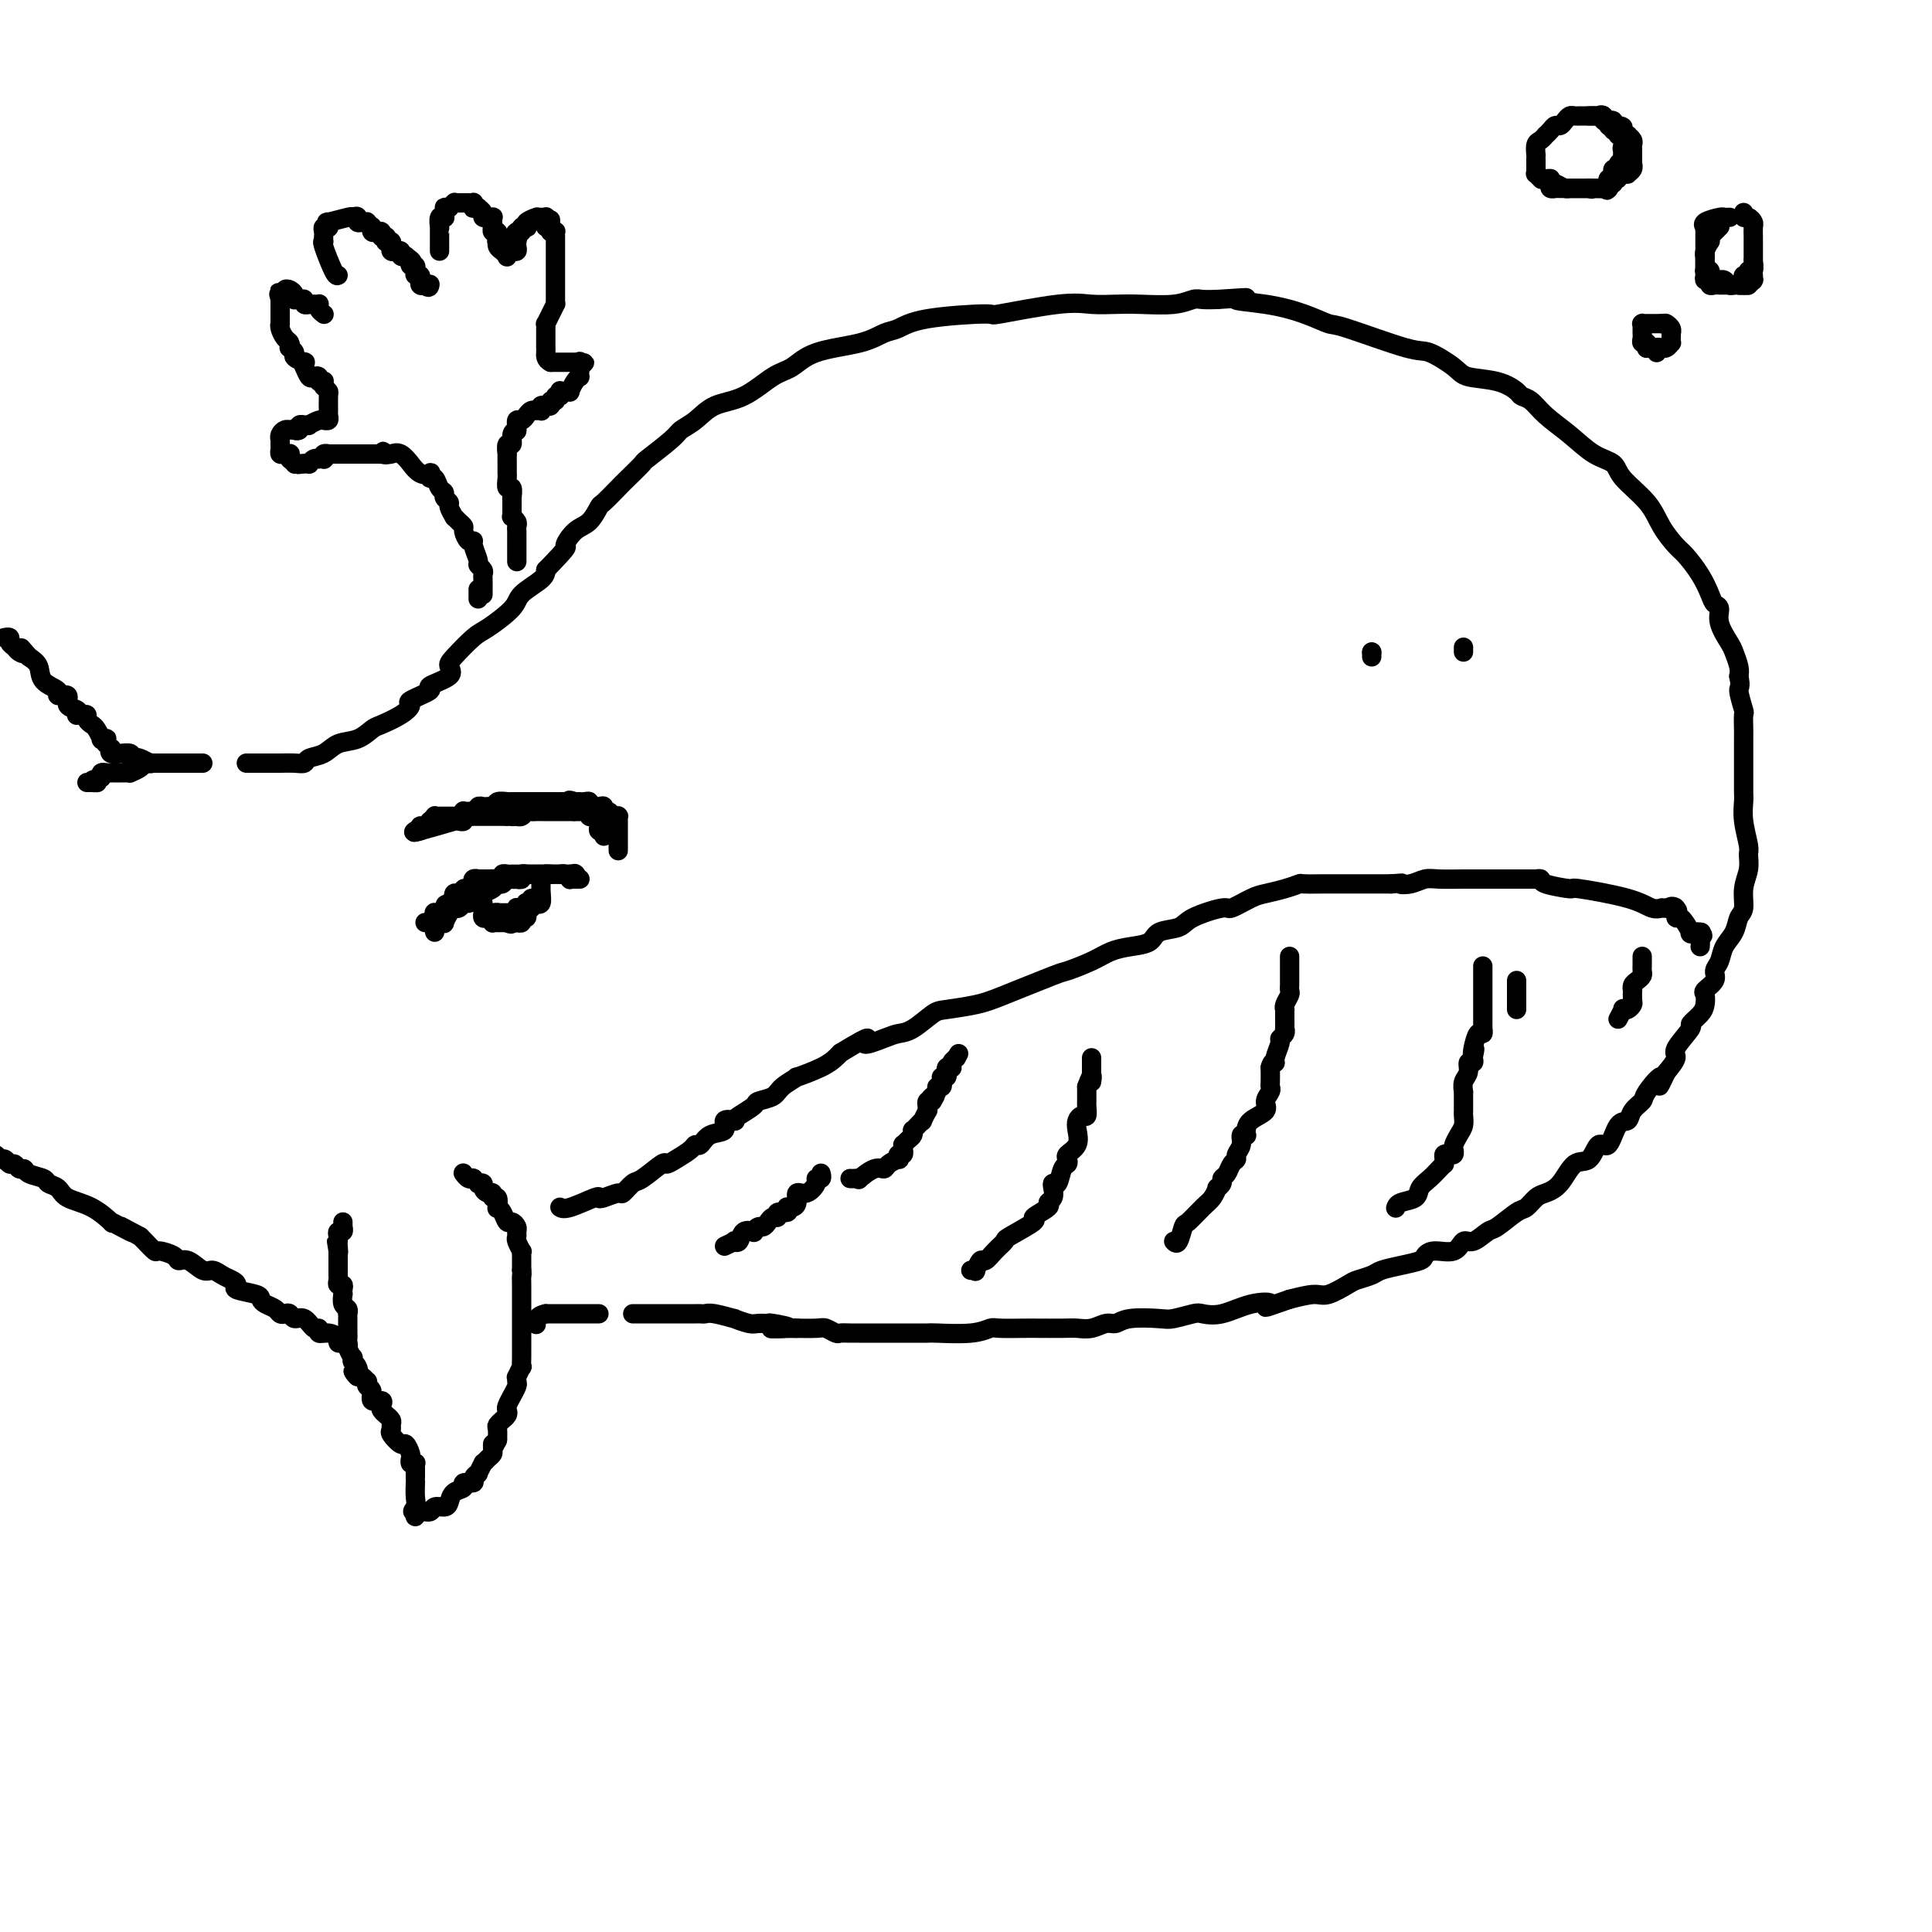 <svg viewBox='0 0 400 400' version='1.1' xmlns='http://www.w3.org/2000/svg' xmlns:xlink='http://www.w3.org/1999/xlink'><g fill='none' stroke='rgb(0,0,0)' stroke-width='4' stroke-linecap='round' stroke-linejoin='round'><path d='M51,158c0.335,0.000 0.671,0.000 1,0c0.329,-0.000 0.653,-0.000 1,0c0.347,0.000 0.717,0.000 1,0c0.283,-0.000 0.477,-0.000 1,0c0.523,0.000 1.373,0.001 2,0c0.627,-0.001 1.031,-0.004 1,0c-0.031,0.004 -0.497,0.013 0,0c0.497,-0.013 1.955,-0.049 3,0c1.045,0.049 1.676,0.183 2,0c0.324,-0.183 0.342,-0.683 1,-1c0.658,-0.317 1.956,-0.451 3,-1c1.044,-0.549 1.834,-1.512 3,-2c1.166,-0.488 2.710,-0.502 4,-1c1.290,-0.498 2.327,-1.480 3,-2c0.673,-0.520 0.981,-0.577 2,-1c1.019,-0.423 2.749,-1.212 4,-2c1.251,-0.788 2.025,-1.576 2,-2c-0.025,-0.424 -0.848,-0.484 0,-1c0.848,-0.516 3.366,-1.487 4,-2c0.634,-0.513 -0.615,-0.568 0,-1c0.615,-0.432 3.096,-1.240 4,-2c0.904,-0.760 0.232,-1.470 0,-2c-0.232,-0.530 -0.024,-0.879 1,-2c1.024,-1.121 2.863,-3.014 4,-4c1.137,-0.986 1.573,-1.065 3,-2c1.427,-0.935 3.846,-2.725 5,-4c1.154,-1.275 1.041,-2.036 2,-3c0.959,-0.964 2.988,-2.133 4,-3c1.012,-0.867 1.006,-1.434 1,-2'/><path d='M113,118c5.466,-5.611 4.131,-4.639 4,-5c-0.131,-0.361 0.942,-2.054 2,-3c1.058,-0.946 2.102,-1.144 3,-2c0.898,-0.856 1.650,-2.370 2,-3c0.350,-0.630 0.299,-0.375 1,-1c0.701,-0.625 2.153,-2.128 3,-3c0.847,-0.872 1.090,-1.112 2,-2c0.910,-0.888 2.487,-2.425 3,-3c0.513,-0.575 -0.038,-0.189 1,-1c1.038,-0.811 3.665,-2.820 5,-4c1.335,-1.180 1.379,-1.531 2,-2c0.621,-0.469 1.821,-1.055 3,-2c1.179,-0.945 2.337,-2.249 4,-3c1.663,-0.751 3.830,-0.949 6,-2c2.170,-1.051 4.342,-2.954 6,-4c1.658,-1.046 2.803,-1.235 4,-2c1.197,-0.765 2.447,-2.106 5,-3c2.553,-0.894 6.410,-1.340 9,-2c2.590,-0.660 3.913,-1.534 5,-2c1.087,-0.466 1.938,-0.525 3,-1c1.062,-0.475 2.334,-1.367 6,-2c3.666,-0.633 9.726,-1.007 12,-1c2.274,0.007 0.762,0.394 3,0c2.238,-0.394 8.226,-1.569 12,-2c3.774,-0.431 5.333,-0.119 7,0c1.667,0.119 3.443,0.046 5,0c1.557,-0.046 2.895,-0.065 5,0c2.105,0.065 4.977,0.213 7,0c2.023,-0.213 3.199,-0.788 4,-1c0.801,-0.212 1.229,-0.061 2,0c0.771,0.061 1.886,0.030 3,0'/><path d='M252,62c9.933,-0.656 4.767,-0.295 4,0c-0.767,0.295 2.865,0.525 6,1c3.135,0.475 5.771,1.197 8,2c2.229,0.803 4.050,1.689 5,2c0.950,0.311 1.028,0.048 4,1c2.972,0.952 8.840,3.119 12,4c3.160,0.881 3.614,0.477 5,1c1.386,0.523 3.704,1.972 5,3c1.296,1.028 1.568,1.636 3,2c1.432,0.364 4.023,0.484 6,1c1.977,0.516 3.339,1.428 4,2c0.661,0.572 0.619,0.804 1,1c0.381,0.196 1.184,0.356 2,1c0.816,0.644 1.644,1.774 3,3c1.356,1.226 3.242,2.550 5,4c1.758,1.450 3.390,3.027 5,4c1.610,0.973 3.198,1.343 4,2c0.802,0.657 0.819,1.602 2,3c1.181,1.398 3.527,3.248 5,5c1.473,1.752 2.072,3.407 3,5c0.928,1.593 2.185,3.124 3,4c0.815,0.876 1.189,1.098 2,2c0.811,0.902 2.058,2.484 3,4c0.942,1.516 1.580,2.966 2,4c0.420,1.034 0.623,1.651 1,2c0.377,0.349 0.928,0.429 1,1c0.072,0.571 -0.334,1.634 0,3c0.334,1.366 1.409,3.036 2,4c0.591,0.964 0.698,1.221 1,2c0.302,0.779 0.801,2.080 1,3c0.199,0.920 0.100,1.460 0,2'/><path d='M360,140c0.558,2.607 -0.047,2.125 0,3c0.047,0.875 0.745,3.106 1,4c0.255,0.894 0.068,0.451 0,1c-0.068,0.549 -0.018,2.089 0,3c0.018,0.911 0.005,1.193 0,2c-0.005,0.807 -0.001,2.140 0,3c0.001,0.860 -0.001,1.246 0,2c0.001,0.754 0.004,1.876 0,3c-0.004,1.124 -0.015,2.250 0,3c0.015,0.750 0.058,1.123 0,2c-0.058,0.877 -0.216,2.257 0,4c0.216,1.743 0.805,3.850 1,5c0.195,1.150 -0.004,1.343 0,2c0.004,0.657 0.209,1.779 0,3c-0.209,1.221 -0.833,2.542 -1,4c-0.167,1.458 0.125,3.052 0,4c-0.125,0.948 -0.665,1.251 -1,2c-0.335,0.749 -0.466,1.944 -1,3c-0.534,1.056 -1.471,1.975 -2,3c-0.529,1.025 -0.650,2.158 -1,3c-0.350,0.842 -0.931,1.395 -1,2c-0.069,0.605 0.372,1.264 0,2c-0.372,0.736 -1.558,1.550 -2,2c-0.442,0.450 -0.140,0.537 0,1c0.140,0.463 0.117,1.300 0,2c-0.117,0.700 -0.327,1.261 -1,2c-0.673,0.739 -1.807,1.657 -2,2c-0.193,0.343 0.557,0.113 0,1c-0.557,0.887 -2.419,2.893 -3,4c-0.581,1.107 0.120,1.316 0,2c-0.120,0.684 -1.060,1.842 -2,3'/><path d='M345,222c-2.528,5.330 -0.847,1.657 -1,1c-0.153,-0.657 -2.138,1.704 -3,3c-0.862,1.296 -0.601,1.526 -1,2c-0.399,0.474 -1.458,1.192 -2,2c-0.542,0.808 -0.567,1.706 -1,2c-0.433,0.294 -1.274,-0.016 -2,1c-0.726,1.016 -1.338,3.357 -2,4c-0.662,0.643 -1.374,-0.413 -2,0c-0.626,0.413 -1.165,2.295 -2,3c-0.835,0.705 -1.968,0.235 -3,1c-1.032,0.765 -1.965,2.766 -3,4c-1.035,1.234 -2.172,1.700 -3,2c-0.828,0.300 -1.347,0.432 -2,1c-0.653,0.568 -1.438,1.572 -2,2c-0.562,0.428 -0.899,0.281 -2,1c-1.101,0.719 -2.964,2.306 -4,3c-1.036,0.694 -1.243,0.497 -2,1c-0.757,0.503 -2.063,1.707 -3,2c-0.937,0.293 -1.506,-0.325 -2,0c-0.494,0.325 -0.914,1.593 -2,2c-1.086,0.407 -2.837,-0.046 -4,0c-1.163,0.046 -1.738,0.589 -2,1c-0.262,0.411 -0.210,0.688 -1,1c-0.790,0.312 -2.422,0.660 -4,1c-1.578,0.340 -3.101,0.673 -4,1c-0.899,0.327 -1.173,0.647 -2,1c-0.827,0.353 -2.208,0.738 -3,1c-0.792,0.262 -0.996,0.400 -2,1c-1.004,0.600 -2.809,1.662 -4,2c-1.191,0.338 -1.769,-0.046 -3,0c-1.231,0.046 -3.116,0.523 -5,1'/><path d='M267,269c-7.397,2.579 -4.388,1.527 -4,1c0.388,-0.527 -1.843,-0.530 -4,0c-2.157,0.530 -4.240,1.592 -6,2c-1.760,0.408 -3.195,0.161 -4,0c-0.805,-0.161 -0.978,-0.235 -2,0c-1.022,0.235 -2.892,0.780 -4,1c-1.108,0.220 -1.454,0.115 -3,0c-1.546,-0.115 -4.290,-0.241 -6,0c-1.710,0.241 -2.384,0.849 -3,1c-0.616,0.151 -1.173,-0.156 -2,0c-0.827,0.156 -1.923,0.774 -3,1c-1.077,0.226 -2.134,0.061 -3,0c-0.866,-0.061 -1.540,-0.017 -3,0c-1.460,0.017 -3.706,0.008 -5,0c-1.294,-0.008 -1.636,-0.016 -3,0c-1.364,0.016 -3.748,0.057 -5,0c-1.252,-0.057 -1.370,-0.211 -2,0c-0.630,0.211 -1.771,0.789 -4,1c-2.229,0.211 -5.545,0.057 -7,0c-1.455,-0.057 -1.047,-0.015 -2,0c-0.953,0.015 -3.266,0.004 -5,0c-1.734,-0.004 -2.888,-0.001 -4,0c-1.112,0.001 -2.181,0.001 -3,0c-0.819,-0.001 -1.389,-0.004 -2,0c-0.611,0.004 -1.263,0.015 -2,0c-0.737,-0.015 -1.557,-0.057 -2,0c-0.443,0.057 -0.508,0.211 -1,0c-0.492,-0.211 -1.410,-0.789 -2,-1c-0.590,-0.211 -0.851,-0.057 -2,0c-1.149,0.057 -3.185,0.016 -4,0c-0.815,-0.016 -0.407,-0.008 0,0'/><path d='M165,275c-9.717,0.061 -3.508,0.214 -2,0c1.508,-0.214 -1.685,-0.793 -3,-1c-1.315,-0.207 -0.751,-0.040 -1,0c-0.249,0.040 -1.309,-0.046 -2,0c-0.691,0.046 -1.011,0.222 -2,0c-0.989,-0.222 -2.646,-0.844 -3,-1c-0.354,-0.156 0.596,0.154 0,0c-0.596,-0.154 -2.736,-0.773 -4,-1c-1.264,-0.227 -1.651,-0.061 -2,0c-0.349,0.061 -0.662,0.016 -1,0c-0.338,-0.016 -0.703,-0.004 -1,0c-0.297,0.004 -0.528,0.001 -1,0c-0.472,-0.001 -1.187,-0.000 -2,0c-0.813,0.000 -1.723,0.000 -2,0c-0.277,-0.000 0.081,-0.000 0,0c-0.081,0.000 -0.599,0.000 -1,0c-0.401,-0.000 -0.685,-0.000 -1,0c-0.315,0.000 -0.663,0.000 -1,0c-0.337,-0.000 -0.664,-0.000 -1,0c-0.336,0.000 -0.682,0.000 -1,0c-0.318,-0.000 -0.607,-0.000 -1,0c-0.393,0.000 -0.889,0.000 -1,0c-0.111,-0.000 0.162,-0.000 0,0c-0.162,0.000 -0.761,0.000 -1,0c-0.239,-0.000 -0.120,-0.000 0,0'/><path d='M96,243c-0.083,-0.113 -0.165,-0.226 0,0c0.165,0.226 0.579,0.792 1,1c0.421,0.208 0.849,0.060 1,0c0.151,-0.060 0.025,-0.030 0,0c-0.025,0.030 0.050,0.060 0,0c-0.050,-0.060 -0.224,-0.210 0,0c0.224,0.210 0.847,0.778 1,1c0.153,0.222 -0.165,0.097 0,0c0.165,-0.097 0.814,-0.165 1,0c0.186,0.165 -0.090,0.564 0,1c0.090,0.436 0.546,0.909 1,1c0.454,0.091 0.905,-0.200 1,0c0.095,0.200 -0.168,0.893 0,1c0.168,0.107 0.766,-0.370 1,0c0.234,0.370 0.104,1.587 0,2c-0.104,0.413 -0.182,0.023 0,0c0.182,-0.023 0.623,0.322 1,1c0.377,0.678 0.690,1.687 1,2c0.310,0.313 0.618,-0.072 1,0c0.382,0.072 0.838,0.602 1,1c0.162,0.398 0.029,0.666 0,1c-0.029,0.334 0.045,0.734 0,1c-0.045,0.266 -0.208,0.399 0,1c0.208,0.601 0.788,1.669 1,2c0.212,0.331 0.057,-0.076 0,0c-0.057,0.076 -0.015,0.636 0,1c0.015,0.364 0.004,0.533 0,1c-0.004,0.467 -0.002,1.234 0,2'/><path d='M108,263c0.155,1.379 0.041,0.825 0,1c-0.041,0.175 -0.011,1.079 0,2c0.011,0.921 0.003,1.858 0,2c-0.003,0.142 -0.001,-0.510 0,0c0.001,0.510 0.000,2.182 0,3c-0.000,0.818 -0.000,0.781 0,1c0.000,0.219 0.000,0.692 0,1c-0.000,0.308 -0.000,0.450 0,1c0.000,0.550 0.000,1.508 0,2c-0.000,0.492 -0.000,0.518 0,1c0.000,0.482 0.001,1.419 0,2c-0.001,0.581 -0.004,0.804 0,1c0.004,0.196 0.015,0.363 0,1c-0.015,0.637 -0.057,1.743 0,2c0.057,0.257 0.212,-0.336 0,0c-0.212,0.336 -0.793,1.601 -1,2c-0.207,0.399 -0.040,-0.067 0,0c0.040,0.067 -0.045,0.666 0,1c0.045,0.334 0.222,0.404 0,1c-0.222,0.596 -0.843,1.717 -1,2c-0.157,0.283 0.150,-0.274 0,0c-0.150,0.274 -0.757,1.379 -1,2c-0.243,0.621 -0.121,0.758 0,1c0.121,0.242 0.243,0.588 0,1c-0.243,0.412 -0.850,0.888 -1,1c-0.150,0.112 0.156,-0.142 0,0c-0.156,0.142 -0.774,0.679 -1,1c-0.226,0.321 -0.061,0.426 0,1c0.061,0.574 0.016,1.616 0,2c-0.016,0.384 -0.005,0.110 0,0c0.005,-0.110 0.002,-0.055 0,0'/><path d='M103,298c-0.997,2.500 -0.989,1.248 -1,1c-0.011,-0.248 -0.040,0.506 0,1c0.040,0.494 0.150,0.729 0,1c-0.150,0.271 -0.561,0.580 -1,1c-0.439,0.420 -0.907,0.952 -1,1c-0.093,0.048 0.187,-0.390 0,0c-0.187,0.390 -0.843,1.606 -1,2c-0.157,0.394 0.184,-0.035 0,0c-0.184,0.035 -0.893,0.533 -1,1c-0.107,0.467 0.389,0.902 0,1c-0.389,0.098 -1.661,-0.141 -2,0c-0.339,0.141 0.256,0.664 0,1c-0.256,0.336 -1.363,0.486 -2,1c-0.637,0.514 -0.804,1.390 -1,2c-0.196,0.610 -0.420,0.952 -1,1c-0.580,0.048 -1.514,-0.200 -2,0c-0.486,0.200 -0.522,0.847 -1,1c-0.478,0.153 -1.398,-0.190 -2,0c-0.602,0.190 -0.886,0.911 -1,1c-0.114,0.089 -0.057,-0.456 0,-1'/><path d='M86,313c-1.083,0.155 -0.290,-0.459 0,-1c0.290,-0.541 0.078,-1.010 0,-2c-0.078,-0.990 -0.021,-2.503 0,-3c0.021,-0.497 0.005,0.021 0,0c-0.005,-0.021 -0.000,-0.580 0,-1c0.000,-0.420 -0.004,-0.700 0,-1c0.004,-0.300 0.015,-0.620 0,-1c-0.015,-0.380 -0.057,-0.819 0,-1c0.057,-0.181 0.212,-0.103 0,0c-0.212,0.103 -0.792,0.230 -1,0c-0.208,-0.230 -0.043,-0.816 0,-1c0.043,-0.184 -0.034,0.035 0,0c0.034,-0.035 0.181,-0.324 0,-1c-0.181,-0.676 -0.690,-1.739 -1,-2c-0.310,-0.261 -0.422,0.281 -1,0c-0.578,-0.281 -1.623,-1.386 -2,-2c-0.377,-0.614 -0.086,-0.738 0,-1c0.086,-0.262 -0.033,-0.662 0,-1c0.033,-0.338 0.219,-0.615 0,-1c-0.219,-0.385 -0.841,-0.878 -1,-1c-0.159,-0.122 0.146,0.127 0,0c-0.146,-0.127 -0.742,-0.629 -1,-1c-0.258,-0.371 -0.178,-0.610 0,-1c0.178,-0.390 0.454,-0.932 0,-1c-0.454,-0.068 -1.637,0.337 -2,0c-0.363,-0.337 0.096,-1.414 0,-2c-0.096,-0.586 -0.747,-0.679 -1,-1c-0.253,-0.321 -0.109,-0.870 0,-1c0.109,-0.130 0.183,0.157 0,0c-0.183,-0.157 -0.624,-0.759 -1,-1c-0.376,-0.241 -0.688,-0.120 -1,0'/><path d='M74,285c-1.718,-2.365 -0.512,-0.278 0,0c0.512,0.278 0.330,-1.252 0,-2c-0.330,-0.748 -0.806,-0.715 -1,-1c-0.194,-0.285 -0.104,-0.887 0,-1c0.104,-0.113 0.224,0.263 0,0c-0.224,-0.263 -0.792,-1.166 -1,-2c-0.208,-0.834 -0.056,-1.599 0,-2c0.056,-0.401 0.015,-0.437 0,-1c-0.015,-0.563 -0.004,-1.653 0,-2c0.004,-0.347 0.002,0.047 0,0c-0.002,-0.047 -0.004,-0.536 0,-1c0.004,-0.464 0.015,-0.903 0,-1c-0.015,-0.097 -0.057,0.146 0,0c0.057,-0.146 0.211,-0.683 0,-1c-0.211,-0.317 -0.788,-0.415 -1,-1c-0.212,-0.585 -0.061,-1.659 0,-2c0.061,-0.341 0.030,0.049 0,0c-0.030,-0.049 -0.061,-0.539 0,-1c0.061,-0.461 0.212,-0.894 0,-1c-0.212,-0.106 -0.789,0.113 -1,0c-0.211,-0.113 -0.057,-0.559 0,-1c0.057,-0.441 0.015,-0.879 0,-1c-0.015,-0.121 -0.004,0.074 0,0c0.004,-0.074 0.001,-0.416 0,-1c-0.001,-0.584 -0.000,-1.411 0,-2c0.000,-0.589 0.000,-0.941 0,-1c-0.000,-0.059 -0.000,0.177 0,0c0.000,-0.177 0.000,-0.765 0,-1c-0.000,-0.235 -0.000,-0.118 0,0'/><path d='M70,259c-0.619,-3.975 -0.167,-0.911 0,0c0.167,0.911 0.048,-0.329 0,-1c-0.048,-0.671 -0.027,-0.772 0,-1c0.027,-0.228 0.060,-0.583 0,-1c-0.060,-0.417 -0.212,-0.895 0,-1c0.212,-0.105 0.789,0.164 1,0c0.211,-0.164 0.057,-0.762 0,-1c-0.057,-0.238 -0.015,-0.115 0,0c0.015,0.115 0.004,0.223 0,0c-0.004,-0.223 -0.001,-0.778 0,-1c0.001,-0.222 0.001,-0.111 0,0'/><path d='M124,272c-0.303,0.000 -0.607,0.000 -1,0c-0.393,0.000 -0.876,0.000 -1,0c-0.124,0.000 0.111,-0.000 0,0c-0.111,0.000 -0.568,0.000 -1,0c-0.432,0.000 -0.838,0.000 -1,0c-0.162,0.000 -0.080,0.000 0,0c0.080,0.000 0.157,0.000 0,0c-0.157,0.000 -0.549,0.000 -1,0c-0.451,0.000 -0.962,0.000 -1,0c-0.038,0.000 0.397,0.000 0,0c-0.397,0.000 -1.626,0.000 -2,0c-0.374,-0.000 0.107,0.000 0,0c-0.107,0.000 -0.802,0.000 -1,0c-0.198,0.000 0.101,0.000 0,0c-0.101,0.000 -0.600,0.000 -1,0c-0.400,0.000 -0.700,0.000 -1,0'/><path d='M113,272c-2.156,0.444 -2.044,1.556 -2,2c0.044,0.444 0.022,0.222 0,0'/><path d='M72,279c0.080,-0.417 0.159,-0.834 0,-1c-0.159,-0.166 -0.558,-0.082 -1,0c-0.442,0.082 -0.927,0.161 -1,0c-0.073,-0.161 0.265,-0.563 0,-1c-0.265,-0.437 -1.135,-0.910 -2,-1c-0.865,-0.090 -1.727,0.201 -2,0c-0.273,-0.201 0.043,-0.895 0,-1c-0.043,-0.105 -0.445,0.378 -1,0c-0.555,-0.378 -1.262,-1.617 -2,-2c-0.738,-0.383 -1.506,0.091 -2,0c-0.494,-0.091 -0.713,-0.745 -1,-1c-0.287,-0.255 -0.641,-0.110 -1,0c-0.359,0.110 -0.723,0.184 -1,0c-0.277,-0.184 -0.468,-0.627 -1,-1c-0.532,-0.373 -1.406,-0.677 -2,-1c-0.594,-0.323 -0.907,-0.664 -1,-1c-0.093,-0.336 0.036,-0.667 -1,-1c-1.036,-0.333 -3.236,-0.668 -4,-1c-0.764,-0.332 -0.090,-0.661 0,-1c0.090,-0.339 -0.402,-0.687 -1,-1c-0.598,-0.313 -1.302,-0.591 -2,-1c-0.698,-0.409 -1.389,-0.949 -2,-1c-0.611,-0.051 -1.141,0.389 -2,0c-0.859,-0.389 -2.046,-1.605 -3,-2c-0.954,-0.395 -1.674,0.031 -2,0c-0.326,-0.031 -0.259,-0.519 -1,-1c-0.741,-0.481 -2.291,-0.954 -3,-1c-0.709,-0.046 -0.575,0.334 -1,0c-0.425,-0.334 -1.407,-1.381 -2,-2c-0.593,-0.619 -0.796,-0.809 -1,-1'/><path d='M29,256c-7.019,-3.743 -3.068,-1.601 -2,-1c1.068,0.601 -0.747,-0.338 -2,-1c-1.253,-0.662 -1.945,-1.046 -2,-1c-0.055,0.046 0.528,0.521 0,0c-0.528,-0.521 -2.167,-2.037 -4,-3c-1.833,-0.963 -3.861,-1.371 -5,-2c-1.139,-0.629 -1.390,-1.479 -2,-2c-0.610,-0.521 -1.578,-0.713 -2,-1c-0.422,-0.287 -0.298,-0.669 -1,-1c-0.702,-0.331 -2.230,-0.609 -3,-1c-0.770,-0.391 -0.784,-0.893 -1,-1c-0.216,-0.107 -0.636,0.182 -1,0c-0.364,-0.182 -0.673,-0.836 -1,-1c-0.327,-0.164 -0.670,0.163 -1,0c-0.330,-0.163 -0.645,-0.817 -1,-1c-0.355,-0.183 -0.749,0.105 -1,0c-0.251,-0.105 -0.357,-0.601 -1,-1c-0.643,-0.399 -1.821,-0.699 -3,-1'/><path d='M42,158c-0.374,-0.000 -0.748,-0.000 -1,0c-0.252,0.000 -0.382,0.000 -1,0c-0.618,-0.000 -1.725,-0.000 -2,0c-0.275,0.000 0.282,0.000 0,0c-0.282,-0.000 -1.404,-0.000 -2,0c-0.596,0.000 -0.668,0.000 -1,0c-0.332,-0.000 -0.925,-0.000 -1,0c-0.075,0.000 0.369,0.000 0,0c-0.369,-0.000 -1.552,-0.001 -2,0c-0.448,0.001 -0.160,0.003 0,0c0.160,-0.003 0.193,-0.011 0,0c-0.193,0.011 -0.611,0.041 -1,0c-0.389,-0.041 -0.748,-0.155 -1,0c-0.252,0.155 -0.397,0.577 -1,1c-0.603,0.423 -1.663,0.845 -2,1c-0.337,0.155 0.050,0.041 0,0c-0.050,-0.041 -0.538,-0.011 -1,0c-0.462,0.011 -0.897,0.003 -1,0c-0.103,-0.003 0.126,-0.002 0,0c-0.126,0.002 -0.608,0.003 -1,0c-0.392,-0.003 -0.693,-0.011 -1,0c-0.307,0.011 -0.621,0.041 -1,0c-0.379,-0.041 -0.823,-0.155 -1,0c-0.177,0.155 -0.089,0.577 0,1'/><path d='M21,161c-3.431,0.691 -1.508,0.917 -1,1c0.508,0.083 -0.400,0.022 -1,0c-0.600,-0.022 -0.892,-0.006 -1,0c-0.108,0.006 -0.031,0.002 0,0c0.031,-0.002 0.015,-0.001 0,0'/><path d='M32,158c-0.478,-0.030 -0.955,-0.060 -1,0c-0.045,0.060 0.344,0.208 0,0c-0.344,-0.208 -1.421,-0.774 -2,-1c-0.579,-0.226 -0.661,-0.113 -1,0c-0.339,0.113 -0.935,0.228 -1,0c-0.065,-0.228 0.403,-0.797 0,-1c-0.403,-0.203 -1.676,-0.039 -2,0c-0.324,0.039 0.302,-0.046 0,0c-0.302,0.046 -1.531,0.224 -2,0c-0.469,-0.224 -0.179,-0.848 0,-1c0.179,-0.152 0.245,0.170 0,0c-0.245,-0.170 -0.802,-0.831 -1,-1c-0.198,-0.169 -0.038,0.153 0,0c0.038,-0.153 -0.045,-0.780 0,-1c0.045,-0.220 0.220,-0.034 0,0c-0.220,0.034 -0.833,-0.085 -1,0c-0.167,0.085 0.114,0.373 0,0c-0.114,-0.373 -0.622,-1.406 -1,-2c-0.378,-0.594 -0.627,-0.748 -1,-1c-0.373,-0.252 -0.871,-0.603 -1,-1c-0.129,-0.397 0.111,-0.842 0,-1c-0.111,-0.158 -0.574,-0.030 -1,0c-0.426,0.030 -0.816,-0.038 -1,0c-0.184,0.038 -0.163,0.183 0,0c0.163,-0.183 0.467,-0.692 0,-1c-0.467,-0.308 -1.705,-0.413 -2,-1c-0.295,-0.587 0.353,-1.655 0,-2c-0.353,-0.345 -1.708,0.035 -2,0c-0.292,-0.035 0.478,-0.484 0,-1c-0.478,-0.516 -2.206,-1.101 -3,-2c-0.794,-0.899 -0.656,-2.114 -1,-3c-0.344,-0.886 -1.172,-1.443 -2,-2'/><path d='M6,136c-2.653,-3.024 -1.284,-1.585 -1,-1c0.284,0.585 -0.516,0.314 -1,0c-0.484,-0.314 -0.651,-0.673 -1,-1c-0.349,-0.327 -0.878,-0.624 -1,-1c-0.122,-0.376 0.163,-0.833 0,-1c-0.163,-0.167 -0.775,-0.045 -1,0c-0.225,0.045 -0.064,0.013 0,0c0.064,-0.013 0.032,-0.006 0,0'/><path d='M116,250c0.022,0.016 0.044,0.032 0,0c-0.044,-0.032 -0.155,-0.113 0,0c0.155,0.113 0.574,0.418 2,0c1.426,-0.418 3.859,-1.560 5,-2c1.141,-0.440 0.992,-0.178 1,0c0.008,0.178 0.174,0.271 1,0c0.826,-0.271 2.313,-0.907 3,-1c0.687,-0.093 0.575,0.358 1,0c0.425,-0.358 1.387,-1.524 2,-2c0.613,-0.476 0.879,-0.264 2,-1c1.121,-0.736 3.098,-2.422 4,-3c0.902,-0.578 0.728,-0.048 1,0c0.272,0.048 0.991,-0.387 2,-1c1.009,-0.613 2.306,-1.406 3,-2c0.694,-0.594 0.783,-0.990 1,-1c0.217,-0.010 0.563,0.365 1,0c0.437,-0.365 0.964,-1.470 2,-2c1.036,-0.530 2.580,-0.484 3,-1c0.420,-0.516 -0.283,-1.595 0,-2c0.283,-0.405 1.551,-0.136 2,0c0.449,0.136 0.078,0.139 0,0c-0.078,-0.139 0.137,-0.421 1,-1c0.863,-0.579 2.373,-1.455 3,-2c0.627,-0.545 0.370,-0.757 1,-1c0.630,-0.243 2.146,-0.516 3,-1c0.854,-0.484 1.044,-1.180 2,-2c0.956,-0.820 2.676,-1.764 3,-2c0.324,-0.236 -0.748,0.236 0,0c0.748,-0.236 3.317,-1.179 5,-2c1.683,-0.821 2.481,-1.520 3,-2c0.519,-0.480 0.760,-0.740 1,-1'/><path d='M174,218c8.046,-4.894 5.160,-2.628 5,-2c-0.160,0.628 2.404,-0.381 4,-1c1.596,-0.619 2.222,-0.848 3,-1c0.778,-0.152 1.706,-0.226 3,-1c1.294,-0.774 2.953,-2.246 4,-3c1.047,-0.754 1.481,-0.789 3,-1c1.519,-0.211 4.121,-0.598 6,-1c1.879,-0.402 3.034,-0.818 6,-2c2.966,-1.182 7.745,-3.129 10,-4c2.255,-0.871 1.988,-0.666 3,-1c1.012,-0.334 3.305,-1.207 5,-2c1.695,-0.793 2.794,-1.507 4,-2c1.206,-0.493 2.521,-0.764 4,-1c1.479,-0.236 3.122,-0.435 4,-1c0.878,-0.565 0.992,-1.494 2,-2c1.008,-0.506 2.910,-0.587 4,-1c1.090,-0.413 1.368,-1.157 3,-2c1.632,-0.843 4.617,-1.784 6,-2c1.383,-0.216 1.163,0.292 2,0c0.837,-0.292 2.732,-1.385 4,-2c1.268,-0.615 1.909,-0.753 3,-1c1.091,-0.247 2.631,-0.602 4,-1c1.369,-0.398 2.567,-0.839 3,-1c0.433,-0.161 0.100,-0.043 1,0c0.900,0.043 3.034,0.012 4,0c0.966,-0.012 0.764,-0.003 1,0c0.236,0.003 0.911,0.001 1,0c0.089,-0.001 -0.409,-0.000 0,0c0.409,0.000 1.726,0.000 3,0c1.274,-0.000 2.507,-0.000 4,0c1.493,0.000 3.247,0.000 5,0'/><path d='M288,183c4.394,-0.326 2.380,-0.140 2,0c-0.380,0.140 0.875,0.234 2,0c1.125,-0.234 2.121,-0.795 3,-1c0.879,-0.205 1.640,-0.055 3,0c1.360,0.055 3.317,0.015 5,0c1.683,-0.015 3.091,-0.004 4,0c0.909,0.004 1.319,0.001 2,0c0.681,-0.001 1.631,-0.000 3,0c1.369,0.000 3.156,-0.001 4,0c0.844,0.001 0.747,0.003 1,0c0.253,-0.003 0.858,-0.011 1,0c0.142,0.011 -0.177,0.040 0,0c0.177,-0.040 0.851,-0.149 1,0c0.149,0.149 -0.228,0.555 1,1c1.228,0.445 4.060,0.928 5,1c0.940,0.072 -0.012,-0.268 2,0c2.012,0.268 6.987,1.144 10,2c3.013,0.856 4.065,1.693 5,2c0.935,0.307 1.752,0.083 2,0c0.248,-0.083 -0.072,-0.024 0,0c0.072,0.024 0.536,0.012 1,0'/><path d='M345,188c4.186,0.964 1.652,0.375 1,0c-0.652,-0.375 0.580,-0.535 1,0c0.420,0.535 0.029,1.765 0,2c-0.029,0.235 0.304,-0.525 1,0c0.696,0.525 1.753,2.337 2,3c0.247,0.663 -0.318,0.179 0,0c0.318,-0.179 1.519,-0.051 2,0c0.481,0.051 0.240,0.026 0,0'/><path d='M352,193c1.083,0.955 0.290,0.844 0,1c-0.290,0.156 -0.078,0.581 0,1c0.078,0.419 0.022,0.834 0,1c-0.022,0.166 -0.011,0.083 0,0'/><path d='M150,258c0.872,-0.407 1.744,-0.813 2,-1c0.256,-0.187 -0.104,-0.154 0,0c0.104,0.154 0.672,0.430 1,0c0.328,-0.430 0.417,-1.564 1,-2c0.583,-0.436 1.662,-0.172 2,0c0.338,0.172 -0.064,0.252 0,0c0.064,-0.252 0.596,-0.837 1,-1c0.404,-0.163 0.681,0.096 1,0c0.319,-0.096 0.682,-0.547 1,-1c0.318,-0.453 0.593,-0.910 1,-1c0.407,-0.090 0.945,0.186 1,0c0.055,-0.186 -0.375,-0.834 0,-1c0.375,-0.166 1.555,0.150 2,0c0.445,-0.150 0.156,-0.766 0,-1c-0.156,-0.234 -0.180,-0.085 0,0c0.180,0.085 0.564,0.107 1,0c0.436,-0.107 0.925,-0.344 1,-1c0.075,-0.656 -0.263,-1.730 0,-2c0.263,-0.270 1.128,0.264 2,0c0.872,-0.264 1.750,-1.325 2,-2c0.250,-0.675 -0.129,-0.966 0,-1c0.129,-0.034 0.767,0.187 1,0c0.233,-0.187 0.063,-0.781 0,-1c-0.063,-0.219 -0.018,-0.063 0,0c0.018,0.063 0.009,0.031 0,0'/><path d='M176,244c0.289,0.017 0.578,0.033 1,0c0.422,-0.033 0.976,-0.117 1,0c0.024,0.117 -0.484,0.434 0,0c0.484,-0.434 1.958,-1.618 3,-2c1.042,-0.382 1.651,0.037 2,0c0.349,-0.037 0.437,-0.531 1,-1c0.563,-0.469 1.601,-0.914 2,-1c0.399,-0.086 0.159,0.188 0,0c-0.159,-0.188 -0.239,-0.839 0,-1c0.239,-0.161 0.795,0.168 1,0c0.205,-0.168 0.058,-0.833 0,-1c-0.058,-0.167 -0.026,0.163 0,0c0.026,-0.163 0.046,-0.818 0,-1c-0.046,-0.182 -0.157,0.110 0,0c0.157,-0.110 0.581,-0.620 1,-1c0.419,-0.380 0.834,-0.628 1,-1c0.166,-0.372 0.082,-0.868 0,-1c-0.082,-0.132 -0.162,0.100 0,0c0.162,-0.100 0.565,-0.534 1,-1c0.435,-0.466 0.901,-0.966 1,-1c0.099,-0.034 -0.170,0.397 0,0c0.170,-0.397 0.778,-1.622 1,-2c0.222,-0.378 0.059,0.091 0,0c-0.059,-0.091 -0.012,-0.742 0,-1c0.012,-0.258 -0.011,-0.122 0,0c0.011,0.122 0.054,0.228 0,0c-0.054,-0.228 -0.207,-0.792 0,-1c0.207,-0.208 0.773,-0.059 1,0c0.227,0.059 0.113,0.030 0,0'/><path d='M193,228c1.410,-2.249 0.434,-1.372 0,-1c-0.434,0.372 -0.327,0.239 0,0c0.327,-0.239 0.872,-0.585 1,-1c0.128,-0.415 -0.162,-0.900 0,-1c0.162,-0.100 0.776,0.183 1,0c0.224,-0.183 0.059,-0.834 0,-1c-0.059,-0.166 -0.012,0.153 0,0c0.012,-0.153 -0.011,-0.777 0,-1c0.011,-0.223 0.056,-0.045 0,0c-0.056,0.045 -0.212,-0.044 0,0c0.212,0.044 0.793,0.222 1,0c0.207,-0.222 0.042,-0.843 0,-1c-0.042,-0.157 0.041,0.151 0,0c-0.041,-0.151 -0.204,-0.762 0,-1c0.204,-0.238 0.776,-0.105 1,0c0.224,0.105 0.099,0.182 0,0c-0.099,-0.182 -0.171,-0.623 0,-1c0.171,-0.377 0.586,-0.688 1,-1'/><path d='M198,219c0.833,-1.500 0.417,-0.750 0,0'/><path d='M201,263c0.448,-0.064 0.896,-0.128 1,0c0.104,0.128 -0.136,0.447 0,0c0.136,-0.447 0.648,-1.662 1,-2c0.352,-0.338 0.545,0.200 1,0c0.455,-0.200 1.173,-1.138 2,-2c0.827,-0.862 1.764,-1.649 2,-2c0.236,-0.351 -0.229,-0.265 1,-1c1.229,-0.735 4.151,-2.290 5,-3c0.849,-0.710 -0.375,-0.575 0,-1c0.375,-0.425 2.348,-1.411 3,-2c0.652,-0.589 -0.019,-0.782 0,-1c0.019,-0.218 0.726,-0.461 1,-1c0.274,-0.539 0.116,-1.373 0,-2c-0.116,-0.627 -0.188,-1.047 0,-1c0.188,0.047 0.637,0.560 1,0c0.363,-0.560 0.641,-2.194 1,-3c0.359,-0.806 0.800,-0.786 1,-1c0.200,-0.214 0.158,-0.663 0,-1c-0.158,-0.337 -0.432,-0.564 0,-1c0.432,-0.436 1.570,-1.082 2,-2c0.430,-0.918 0.154,-2.109 0,-3c-0.154,-0.891 -0.185,-1.483 0,-2c0.185,-0.517 0.585,-0.961 1,-1c0.415,-0.039 0.843,0.325 1,0c0.157,-0.325 0.042,-1.340 0,-2c-0.042,-0.660 -0.011,-0.964 0,-1c0.011,-0.036 0.003,0.198 0,0c-0.003,-0.198 -0.001,-0.826 0,-1c0.001,-0.174 0.000,0.107 0,0c-0.000,-0.107 -0.000,-0.602 0,-1c0.000,-0.398 0.000,-0.699 0,-1'/><path d='M225,225c1.464,-4.051 1.124,-1.678 1,-1c-0.124,0.678 -0.033,-0.339 0,-1c0.033,-0.661 0.009,-0.964 0,-1c-0.009,-0.036 -0.002,0.197 0,0c0.002,-0.197 0.001,-0.823 0,-1c-0.001,-0.177 -0.000,0.097 0,0c0.000,-0.097 0.000,-0.565 0,-1c-0.000,-0.435 -0.000,-0.839 0,-1c0.000,-0.161 0.000,-0.081 0,0'/><path d='M243,257c0.319,0.331 0.638,0.661 1,0c0.362,-0.661 0.766,-2.314 1,-3c0.234,-0.686 0.296,-0.403 1,-1c0.704,-0.597 2.049,-2.072 3,-3c0.951,-0.928 1.508,-1.310 2,-2c0.492,-0.690 0.920,-1.690 1,-2c0.080,-0.310 -0.186,0.068 0,0c0.186,-0.068 0.824,-0.582 1,-1c0.176,-0.418 -0.112,-0.741 0,-1c0.112,-0.259 0.622,-0.453 1,-1c0.378,-0.547 0.622,-1.446 1,-2c0.378,-0.554 0.890,-0.761 1,-1c0.110,-0.239 -0.181,-0.508 0,-1c0.181,-0.492 0.833,-1.206 1,-2c0.167,-0.794 -0.151,-1.669 0,-2c0.151,-0.331 0.770,-0.119 1,0c0.230,0.119 0.071,0.145 0,0c-0.071,-0.145 -0.054,-0.462 0,-1c0.054,-0.538 0.144,-1.296 1,-2c0.856,-0.704 2.478,-1.353 3,-2c0.522,-0.647 -0.056,-1.292 0,-2c0.056,-0.708 0.747,-1.478 1,-2c0.253,-0.522 0.068,-0.794 0,-1c-0.068,-0.206 -0.019,-0.344 0,-1c0.019,-0.656 0.010,-1.828 0,-3'/><path d='M263,221c0.399,-1.603 0.895,-1.112 1,-1c0.105,0.112 -0.182,-0.157 0,-1c0.182,-0.843 0.833,-2.262 1,-3c0.167,-0.738 -0.151,-0.797 0,-1c0.151,-0.203 0.773,-0.552 1,-1c0.227,-0.448 0.061,-0.995 0,-1c-0.061,-0.005 -0.017,0.533 0,0c0.017,-0.533 0.008,-2.135 0,-3c-0.008,-0.865 -0.016,-0.991 0,-1c0.016,-0.009 0.057,0.099 0,0c-0.057,-0.099 -0.211,-0.404 0,-1c0.211,-0.596 0.789,-1.483 1,-2c0.211,-0.517 0.057,-0.664 0,-1c-0.057,-0.336 -0.015,-0.860 0,-1c0.015,-0.140 0.004,0.103 0,0c-0.004,-0.103 -0.001,-0.553 0,-1c0.001,-0.447 0.000,-0.890 0,-1c-0.000,-0.110 -0.000,0.115 0,0c0.000,-0.115 0.000,-0.569 0,-1c-0.000,-0.431 -0.000,-0.837 0,-1c0.000,-0.163 0.000,-0.082 0,0c-0.000,0.082 -0.000,0.166 0,0c0.000,-0.166 0.000,-0.583 0,-1c-0.000,-0.417 -0.000,-0.833 0,-1c0.000,-0.167 0.000,-0.083 0,0'/><path d='M289,250c-0.027,0.096 -0.054,0.192 0,0c0.054,-0.192 0.189,-0.671 1,-1c0.811,-0.329 2.298,-0.509 3,-1c0.702,-0.491 0.619,-1.294 1,-2c0.381,-0.706 1.227,-1.316 2,-2c0.773,-0.684 1.474,-1.441 2,-2c0.526,-0.559 0.876,-0.921 1,-1c0.124,-0.079 0.023,0.123 0,0c-0.023,-0.123 0.033,-0.572 0,-1c-0.033,-0.428 -0.153,-0.835 0,-1c0.153,-0.165 0.580,-0.089 1,0c0.420,0.089 0.834,0.190 1,0c0.166,-0.190 0.083,-0.670 0,-1c-0.083,-0.330 -0.166,-0.508 0,-1c0.166,-0.492 0.580,-1.297 1,-2c0.420,-0.703 0.845,-1.305 1,-2c0.155,-0.695 0.042,-1.483 0,-2c-0.042,-0.517 -0.011,-0.764 0,-1c0.011,-0.236 0.002,-0.462 0,-1c-0.002,-0.538 0.004,-1.390 0,-2c-0.004,-0.610 -0.016,-0.980 0,-1c0.016,-0.020 0.061,0.311 0,0c-0.061,-0.311 -0.226,-1.263 0,-2c0.226,-0.737 0.844,-1.259 1,-2c0.156,-0.741 -0.150,-1.699 0,-2c0.150,-0.301 0.757,0.057 1,0c0.243,-0.057 0.121,-0.528 0,-1'/><path d='M305,219c0.631,-3.001 0.207,-1.502 0,-1c-0.207,0.502 -0.199,0.007 0,-1c0.199,-1.007 0.589,-2.525 1,-3c0.411,-0.475 0.842,0.094 1,0c0.158,-0.094 0.042,-0.853 0,-1c-0.042,-0.147 -0.011,0.316 0,0c0.011,-0.316 0.003,-1.412 0,-2c-0.003,-0.588 -0.001,-0.668 0,-1c0.001,-0.332 0.000,-0.916 0,-1c-0.000,-0.084 -0.000,0.332 0,0c0.000,-0.332 0.000,-1.412 0,-2c-0.000,-0.588 -0.000,-0.682 0,-1c0.000,-0.318 0.000,-0.858 0,-1c-0.000,-0.142 -0.000,0.116 0,0c0.000,-0.116 0.000,-0.604 0,-1c-0.000,-0.396 -0.000,-0.698 0,-1c0.000,-0.302 0.000,-0.603 0,-1c-0.000,-0.397 -0.000,-0.890 0,-1c0.000,-0.110 0.000,0.163 0,0c-0.000,-0.163 -0.000,-0.761 0,-1c0.000,-0.239 0.000,-0.120 0,0'/><path d='M314,209c0.000,-0.219 0.000,-0.437 0,-1c0.000,-0.563 0.000,-1.470 0,-2c0.000,-0.530 0.000,-0.682 0,-1c0.000,-0.318 0.000,-0.804 0,-1c0.000,-0.196 0.000,-0.104 0,0c0.000,0.104 0.000,0.220 0,0c-0.000,-0.220 0.000,-0.777 0,-1c0.000,-0.223 0.000,-0.111 0,0'/><path d='M335,211c0.445,-0.838 0.890,-1.676 1,-2c0.110,-0.324 -0.114,-0.133 0,0c0.114,0.133 0.567,0.208 1,0c0.433,-0.208 0.847,-0.700 1,-1c0.153,-0.300 0.044,-0.409 0,-1c-0.044,-0.591 -0.022,-1.664 0,-2c0.022,-0.336 0.044,0.065 0,0c-0.044,-0.065 -0.155,-0.596 0,-1c0.155,-0.404 0.578,-0.682 1,-1c0.422,-0.318 0.845,-0.676 1,-1c0.155,-0.324 0.041,-0.612 0,-1c-0.041,-0.388 -0.011,-0.874 0,-1c0.011,-0.126 0.003,0.110 0,0c-0.003,-0.110 -0.001,-0.566 0,-1c0.001,-0.434 0.000,-0.848 0,-1c-0.000,-0.152 -0.000,-0.044 0,0c0.000,0.044 0.000,0.022 0,0'/><path d='M90,193c-0.081,-0.313 -0.162,-0.626 0,-1c0.162,-0.374 0.568,-0.808 1,-1c0.432,-0.192 0.889,-0.141 1,0c0.111,0.141 -0.125,0.374 0,0c0.125,-0.374 0.610,-1.353 1,-2c0.390,-0.647 0.686,-0.961 1,-1c0.314,-0.039 0.646,0.197 1,0c0.354,-0.197 0.728,-0.826 1,-1c0.272,-0.174 0.440,0.107 1,0c0.560,-0.107 1.512,-0.602 2,-1c0.488,-0.398 0.512,-0.699 1,-1c0.488,-0.301 1.440,-0.603 2,-1c0.560,-0.397 0.729,-0.891 1,-1c0.271,-0.109 0.646,0.167 1,0c0.354,-0.167 0.687,-0.776 1,-1c0.313,-0.224 0.604,-0.064 1,0c0.396,0.064 0.895,0.031 1,0c0.105,-0.031 -0.184,-0.061 0,0c0.184,0.061 0.840,0.212 1,0c0.160,-0.212 -0.178,-0.789 0,-1c0.178,-0.211 0.870,-0.057 1,0c0.130,0.057 -0.302,0.015 0,0c0.302,-0.015 1.338,-0.004 2,0c0.662,0.004 0.951,0.001 1,0c0.049,-0.001 -0.142,-0.000 0,0c0.142,0.000 0.615,0.000 1,0c0.385,-0.000 0.680,-0.000 1,0c0.320,0.000 0.663,0.000 1,0c0.337,-0.000 0.668,-0.000 1,0c0.332,0.000 0.666,0.000 1,0c0.334,-0.000 0.667,-0.000 1,0'/><path d='M118,181c2.262,-0.310 0.417,-0.083 0,0c-0.417,0.083 0.595,0.024 1,0c0.405,-0.024 0.202,-0.012 0,0'/><path d='M128,176c0.000,0.119 0.000,0.238 0,0c-0.000,-0.238 -0.000,-0.835 0,-1c0.000,-0.165 0.000,0.100 0,0c-0.000,-0.100 -0.000,-0.567 0,-1c0.000,-0.433 0.000,-0.833 0,-1c-0.000,-0.167 -0.000,-0.100 0,0c0.000,0.100 0.000,0.233 0,0c-0.000,-0.233 -0.000,-0.832 0,-1c0.000,-0.168 0.000,0.095 0,0c-0.000,-0.095 -0.000,-0.547 0,-1c0.000,-0.453 0.001,-0.906 0,-1c-0.001,-0.094 -0.003,0.172 0,0c0.003,-0.172 0.012,-0.782 0,-1c-0.012,-0.218 -0.046,-0.043 0,0c0.046,0.043 0.170,-0.045 0,0c-0.170,0.045 -0.636,0.222 -1,0c-0.364,-0.222 -0.627,-0.843 -1,-1c-0.373,-0.157 -0.856,0.150 -1,0c-0.144,-0.150 0.050,-0.758 0,-1c-0.050,-0.242 -0.343,-0.117 -1,0c-0.657,0.117 -1.678,0.228 -2,0c-0.322,-0.228 0.054,-0.793 0,-1c-0.054,-0.207 -0.536,-0.055 -1,0c-0.464,0.055 -0.908,0.015 -1,0c-0.092,-0.015 0.167,-0.004 0,0c-0.167,0.004 -0.762,0.001 -1,0c-0.238,-0.001 -0.119,-0.001 0,0'/><path d='M119,166c-1.652,-0.619 -1.281,-0.166 -1,0c0.281,0.166 0.474,0.044 0,0c-0.474,-0.044 -1.614,-0.012 -2,0c-0.386,0.012 -0.016,0.003 0,0c0.016,-0.003 -0.321,-0.001 -1,0c-0.679,0.001 -1.701,0.000 -2,0c-0.299,-0.000 0.125,-0.000 0,0c-0.125,0.000 -0.797,0.000 -1,0c-0.203,-0.000 0.065,-0.000 0,0c-0.065,0.000 -0.461,0.000 -1,0c-0.539,-0.000 -1.220,-0.000 -2,0c-0.780,0.000 -1.658,0.000 -2,0c-0.342,-0.000 -0.149,-0.000 0,0c0.149,0.000 0.252,0.000 0,0c-0.252,-0.000 -0.860,-0.001 -1,0c-0.140,0.001 0.186,0.004 0,0c-0.186,-0.004 -0.885,-0.015 -1,0c-0.115,0.015 0.355,0.057 0,0c-0.355,-0.057 -1.534,-0.211 -2,0c-0.466,0.211 -0.220,0.788 0,1c0.220,0.212 0.413,0.061 0,0c-0.413,-0.061 -1.434,-0.030 -2,0c-0.566,0.030 -0.677,0.060 -1,0c-0.323,-0.060 -0.856,-0.208 -1,0c-0.144,0.208 0.102,0.774 0,1c-0.102,0.226 -0.551,0.113 -1,0'/><path d='M98,168c-3.204,0.311 -0.714,0.087 0,0c0.714,-0.087 -0.347,-0.037 -1,0c-0.653,0.037 -0.897,0.063 -1,0c-0.103,-0.063 -0.066,-0.213 0,0c0.066,0.213 0.162,0.789 0,1c-0.162,0.211 -0.583,0.057 -1,0c-0.417,-0.057 -0.829,-0.015 -1,0c-0.171,0.015 -0.102,0.004 0,0c0.102,-0.004 0.238,-0.001 0,0c-0.238,0.001 -0.851,0.000 -1,0c-0.149,-0.000 0.166,0.000 0,0c-0.166,-0.000 -0.814,-0.001 -1,0c-0.186,0.001 0.090,0.004 0,0c-0.090,-0.004 -0.545,-0.016 -1,0c-0.455,0.016 -0.909,0.061 -1,0c-0.091,-0.061 0.182,-0.227 0,0c-0.182,0.227 -0.820,0.848 -1,1c-0.180,0.152 0.096,-0.165 0,0c-0.096,0.165 -0.564,0.814 -1,1c-0.436,0.186 -0.839,-0.090 -1,0c-0.161,0.090 -0.081,0.545 0,1'/><path d='M87,172c-1.929,0.619 -1.250,0.167 -1,0c0.250,-0.167 0.071,-0.048 0,0c-0.071,0.048 -0.036,0.024 0,0'/><path d='M100,187c-0.000,0.312 -0.001,0.623 0,1c0.001,0.377 0.003,0.819 0,1c-0.003,0.181 -0.011,0.100 0,0c0.011,-0.100 0.041,-0.219 0,0c-0.041,0.219 -0.154,0.777 0,1c0.154,0.223 0.576,0.112 1,0c0.424,-0.112 0.849,-0.226 1,0c0.151,0.226 0.026,0.793 0,1c-0.026,0.207 0.045,0.056 0,0c-0.045,-0.056 -0.205,-0.015 0,0c0.205,0.015 0.777,0.004 1,0c0.223,-0.004 0.099,-0.001 0,0c-0.099,0.001 -0.171,0.000 0,0c0.171,-0.000 0.584,-0.000 1,0c0.416,0.000 0.833,0.000 1,0c0.167,-0.000 0.083,-0.000 0,0'/><path d='M105,191c1.016,0.619 1.056,0.165 1,0c-0.056,-0.165 -0.207,-0.043 0,0c0.207,0.043 0.772,0.008 1,0c0.228,-0.008 0.117,0.013 0,0c-0.117,-0.013 -0.242,-0.060 0,0c0.242,0.060 0.850,0.227 1,0c0.150,-0.227 -0.157,-0.850 0,-1c0.157,-0.150 0.778,0.171 1,0c0.222,-0.171 0.045,-0.834 0,-1c-0.045,-0.166 0.040,0.166 0,0c-0.040,-0.166 -0.207,-0.829 0,-1c0.207,-0.171 0.787,0.150 1,0c0.213,-0.150 0.057,-0.771 0,-1c-0.057,-0.229 -0.016,-0.065 0,0c0.016,0.065 0.008,0.033 0,0'/><path d='M110,187c0.714,-0.845 -0.000,-0.958 0,-1c0.000,-0.042 0.714,-0.012 1,0c0.286,0.012 0.143,0.006 0,0'/><path d='M284,136c0.000,0.000 0.000,-1.000 0,-1'/><path d='M284,135c0.000,-0.167 0.000,-0.083 0,0'/><path d='M303,135c0.000,-0.422 0.000,-0.844 0,-1c0.000,-0.156 0.000,-0.044 0,0c0.000,0.044 0.000,0.022 0,0'/><path d='M112,182c0.000,-0.089 0.000,-0.179 0,0c0.000,0.179 0.000,0.625 0,1c0.000,0.375 0.000,0.679 0,1c-0.000,0.321 0.000,0.661 0,1'/><path d='M112,185c0.005,0.497 0.016,0.238 0,0c-0.016,-0.238 -0.061,-0.456 0,0c0.061,0.456 0.228,1.586 0,2c-0.228,0.414 -0.849,0.111 -1,0c-0.151,-0.111 0.170,-0.031 0,0c-0.170,0.031 -0.829,0.012 -1,0c-0.171,-0.012 0.148,-0.017 0,0c-0.148,0.017 -0.761,0.057 -1,0c-0.239,-0.057 -0.102,-0.213 0,0c0.102,0.213 0.171,0.793 0,1c-0.171,0.207 -0.581,0.041 -1,0c-0.419,-0.041 -0.847,0.041 -1,0c-0.153,-0.041 -0.031,-0.207 0,0c0.031,0.207 -0.028,0.788 0,1c0.028,0.212 0.144,0.057 0,0c-0.144,-0.057 -0.547,-0.015 -1,0c-0.453,0.015 -0.957,0.004 -1,0c-0.043,-0.004 0.373,-0.001 0,0c-0.373,0.001 -1.535,0.000 -2,0c-0.465,-0.000 -0.232,-0.000 0,0'/><path d='M103,189c-1.327,0.619 -0.146,0.166 0,0c0.146,-0.166 -0.744,-0.044 -1,0c-0.256,0.044 0.124,0.012 0,0c-0.124,-0.012 -0.750,-0.003 -1,0c-0.250,0.003 -0.125,0.002 0,0'/><path d='M120,182c-0.022,0.001 -0.044,0.001 0,0c0.044,-0.001 0.153,-0.004 0,0c-0.153,0.004 -0.566,0.015 -1,0c-0.434,-0.015 -0.887,-0.057 -1,0c-0.113,0.057 0.113,0.211 0,0c-0.113,-0.211 -0.565,-0.789 -1,-1c-0.435,-0.211 -0.851,-0.057 -1,0c-0.149,0.057 -0.029,0.015 0,0c0.029,-0.015 -0.034,-0.004 0,0c0.034,0.004 0.163,0.001 0,0c-0.163,-0.001 -0.618,-0.000 -1,0c-0.382,0.000 -0.691,0.000 -1,0'/><path d='M114,181c-1.172,-0.155 -1.103,-0.041 -1,0c0.103,0.041 0.240,0.011 0,0c-0.240,-0.011 -0.857,-0.003 -1,0c-0.143,0.003 0.188,0.001 0,0c-0.188,-0.001 -0.895,-0.000 -1,0c-0.105,0.000 0.392,0.000 0,0c-0.392,-0.000 -1.673,-0.000 -2,0c-0.327,0.000 0.301,-0.000 0,0c-0.301,0.000 -1.529,0.000 -2,0c-0.471,-0.000 -0.183,-0.000 0,0c0.183,0.000 0.260,0.000 0,0c-0.260,-0.000 -0.858,-0.001 -1,0c-0.142,0.001 0.173,0.004 0,0c-0.173,-0.004 -0.835,-0.015 -1,0c-0.165,0.015 0.166,0.057 0,0c-0.166,-0.057 -0.829,-0.211 -1,0c-0.171,0.211 0.150,0.789 0,1c-0.150,0.211 -0.771,0.057 -1,0c-0.229,-0.057 -0.065,-0.016 0,0c0.065,0.016 0.033,0.008 0,0'/><path d='M103,182c-1.885,0.155 -1.098,0.041 -1,0c0.098,-0.041 -0.495,-0.011 -1,0c-0.505,0.011 -0.924,0.002 -1,0c-0.076,-0.002 0.190,0.003 0,0c-0.190,-0.003 -0.835,-0.015 -1,0c-0.165,0.015 0.152,0.057 0,0c-0.152,-0.057 -0.772,-0.212 -1,0c-0.228,0.212 -0.064,0.793 0,1c0.064,0.207 0.027,0.040 0,0c-0.027,-0.040 -0.046,0.046 0,0c0.046,-0.046 0.157,-0.223 0,0c-0.157,0.223 -0.581,0.845 -1,1c-0.419,0.155 -0.834,-0.156 -1,0c-0.166,0.156 -0.083,0.778 0,1c0.083,0.222 0.166,0.044 0,0c-0.166,-0.044 -0.581,0.044 -1,0c-0.419,-0.044 -0.844,-0.222 -1,0c-0.156,0.222 -0.045,0.844 0,1c0.045,0.156 0.022,-0.154 0,0c-0.022,0.154 -0.044,0.772 0,1c0.044,0.228 0.156,0.065 0,0c-0.156,-0.065 -0.578,-0.033 -1,0'/><path d='M93,187c-1.563,0.713 -0.472,-0.006 0,0c0.472,0.006 0.324,0.737 0,1c-0.324,0.263 -0.823,0.056 -1,0c-0.177,-0.056 -0.032,0.037 0,0c0.032,-0.037 -0.048,-0.206 0,0c0.048,0.206 0.223,0.787 0,1c-0.223,0.213 -0.845,0.060 -1,0c-0.155,-0.060 0.156,-0.026 0,0c-0.156,0.026 -0.778,0.046 -1,0c-0.222,-0.046 -0.044,-0.156 0,0c0.044,0.156 -0.044,0.578 0,1c0.044,0.422 0.222,0.845 0,1c-0.222,0.155 -0.843,0.041 -1,0c-0.157,-0.041 0.150,-0.011 0,0c-0.150,0.011 -0.757,0.003 -1,0c-0.243,-0.003 -0.121,-0.002 0,0'/><path d='M86,172c-0.369,0.226 -0.737,0.453 1,0c1.737,-0.453 5.580,-1.584 7,-2c1.420,-0.416 0.418,-0.115 0,0c-0.418,0.115 -0.253,0.045 0,0c0.253,-0.045 0.594,-0.065 1,0c0.406,0.065 0.879,0.213 1,0c0.121,-0.213 -0.108,-0.789 0,-1c0.108,-0.211 0.555,-0.056 1,0c0.445,0.056 0.889,0.015 1,0c0.111,-0.015 -0.111,-0.004 0,0c0.111,0.004 0.554,0.001 1,0c0.446,-0.001 0.894,-0.000 1,0c0.106,0.000 -0.129,0.000 0,0c0.129,-0.000 0.622,-0.000 1,0c0.378,0.000 0.640,0.000 1,0c0.360,-0.000 0.817,-0.000 1,0c0.183,0.000 0.090,0.000 0,0c-0.090,-0.000 -0.178,-0.000 0,0c0.178,0.000 0.622,0.000 1,0c0.378,-0.000 0.689,-0.000 1,0'/><path d='M105,169c3.106,-0.464 1.371,-0.123 1,0c-0.371,0.123 0.621,0.029 1,0c0.379,-0.029 0.143,0.006 0,0c-0.143,-0.006 -0.193,-0.054 0,0c0.193,0.054 0.630,0.211 1,0c0.370,-0.211 0.672,-0.789 1,-1c0.328,-0.211 0.680,-0.057 1,0c0.320,0.057 0.607,0.015 1,0c0.393,-0.015 0.893,-0.004 1,0c0.107,0.004 -0.177,0.001 0,0c0.177,-0.001 0.817,-0.000 1,0c0.183,0.000 -0.091,0.000 0,0c0.091,-0.000 0.547,-0.000 1,0c0.453,0.000 0.904,0.000 1,0c0.096,-0.000 -0.164,-0.000 0,0c0.164,0.000 0.752,0.000 1,0c0.248,-0.000 0.158,-0.000 0,0c-0.158,0.000 -0.382,0.000 0,0c0.382,-0.000 1.372,-0.000 2,0c0.628,0.000 0.894,0.000 1,0c0.106,-0.000 0.053,-0.000 0,0'/><path d='M119,168c2.389,-0.155 1.362,-0.041 1,0c-0.362,0.041 -0.058,0.010 0,0c0.058,-0.010 -0.129,0.001 0,0c0.129,-0.001 0.573,-0.014 1,0c0.427,0.014 0.836,0.056 1,0c0.164,-0.056 0.082,-0.211 0,0c-0.082,0.211 -0.166,0.788 0,1c0.166,0.212 0.580,0.061 1,0c0.420,-0.061 0.844,-0.031 1,0c0.156,0.031 0.042,0.064 0,0c-0.042,-0.064 -0.012,-0.224 0,0c0.012,0.224 0.007,0.830 0,1c-0.007,0.170 -0.016,-0.098 0,0c0.016,0.098 0.056,0.562 0,1c-0.056,0.438 -0.207,0.849 0,1c0.207,0.151 0.774,0.043 1,0c0.226,-0.043 0.113,-0.022 0,0'/><path d='M125,172c0.928,0.558 0.249,-0.046 0,0c-0.249,0.046 -0.067,0.743 0,1c0.067,0.257 0.019,0.073 0,0c-0.019,-0.073 -0.010,-0.037 0,0'/><path d='M100,123c-0.000,0.089 -0.000,0.179 0,0c0.000,-0.179 0.001,-0.625 0,-1c-0.001,-0.375 -0.004,-0.678 0,-1c0.004,-0.322 0.016,-0.662 0,-1c-0.016,-0.338 -0.061,-0.675 0,-1c0.061,-0.325 0.227,-0.637 0,-1c-0.227,-0.363 -0.848,-0.775 -1,-1c-0.152,-0.225 0.166,-0.263 0,-1c-0.166,-0.737 -0.814,-2.172 -1,-3c-0.186,-0.828 0.091,-1.047 0,-1c-0.091,0.047 -0.550,0.362 -1,0c-0.450,-0.362 -0.890,-1.402 -1,-2c-0.110,-0.598 0.110,-0.756 0,-1c-0.110,-0.244 -0.550,-0.576 -1,-1c-0.450,-0.424 -0.909,-0.940 -1,-1c-0.091,-0.060 0.187,0.334 0,0c-0.187,-0.334 -0.838,-1.398 -1,-2c-0.162,-0.602 0.164,-0.744 0,-1c-0.164,-0.256 -0.818,-0.628 -1,-1c-0.182,-0.372 0.109,-0.744 0,-1c-0.109,-0.256 -0.616,-0.395 -1,-1c-0.384,-0.605 -0.644,-1.677 -1,-2c-0.356,-0.323 -0.807,0.101 -1,0c-0.193,-0.101 -0.127,-0.729 0,-1c0.127,-0.271 0.315,-0.185 0,0c-0.315,0.185 -1.135,0.470 -2,0c-0.865,-0.470 -1.776,-1.695 -2,-2c-0.224,-0.305 0.239,0.310 0,0c-0.239,-0.310 -1.180,-1.545 -2,-2c-0.820,-0.455 -1.520,-0.130 -2,0c-0.480,0.130 -0.740,0.065 -1,0'/><path d='M80,94c-1.638,-1.083 -0.231,-0.290 0,0c0.231,0.290 -0.712,0.078 -1,0c-0.288,-0.078 0.080,-0.021 0,0c-0.080,0.021 -0.608,0.006 -1,0c-0.392,-0.006 -0.647,-0.001 -1,0c-0.353,0.001 -0.802,0.000 -1,0c-0.198,-0.000 -0.143,-0.000 0,0c0.143,0.000 0.374,0.000 0,0c-0.374,-0.000 -1.354,-0.000 -2,0c-0.646,0.000 -0.957,0.000 -1,0c-0.043,-0.000 0.182,0.000 0,0c-0.182,-0.000 -0.771,-0.000 -1,0c-0.229,0.000 -0.098,0.000 0,0c0.098,-0.000 0.162,-0.000 0,0c-0.162,0.000 -0.550,0.000 -1,0c-0.450,-0.000 -0.961,-0.001 -1,0c-0.039,0.001 0.396,0.004 0,0c-0.396,-0.004 -1.622,-0.015 -2,0c-0.378,0.015 0.091,0.057 0,0c-0.091,-0.057 -0.742,-0.211 -1,0c-0.258,0.211 -0.124,0.788 0,1c0.124,0.212 0.240,0.061 0,0c-0.240,-0.061 -0.834,-0.030 -1,0c-0.166,0.030 0.095,0.061 0,0c-0.095,-0.061 -0.548,-0.212 -1,0c-0.452,0.212 -0.905,0.789 -1,1c-0.095,0.211 0.167,0.057 0,0c-0.167,-0.057 -0.762,-0.016 -1,0c-0.238,0.016 -0.119,0.008 0,0'/><path d='M63,96c-2.587,0.308 -0.553,0.079 0,0c0.553,-0.079 -0.374,-0.007 -1,0c-0.626,0.007 -0.952,-0.050 -1,0c-0.048,0.050 0.183,0.206 0,0c-0.183,-0.206 -0.780,-0.773 -1,-1c-0.220,-0.227 -0.062,-0.114 0,0c0.062,0.114 0.027,0.227 0,0c-0.027,-0.227 -0.046,-0.796 0,-1c0.046,-0.204 0.156,-0.044 0,0c-0.156,0.044 -0.578,-0.027 -1,0c-0.422,0.027 -0.845,0.152 -1,0c-0.155,-0.152 -0.042,-0.581 0,-1c0.042,-0.419 0.011,-0.830 0,-1c-0.011,-0.170 -0.004,-0.101 0,0c0.004,0.101 0.004,0.234 0,0c-0.004,-0.234 -0.012,-0.833 0,-1c0.012,-0.167 0.045,0.099 0,0c-0.045,-0.099 -0.167,-0.563 0,-1c0.167,-0.437 0.622,-0.849 1,-1c0.378,-0.151 0.679,-0.043 1,0c0.321,0.043 0.660,0.022 1,0'/><path d='M61,89c0.399,-0.635 -0.103,-0.223 0,0c0.103,0.223 0.811,0.256 1,0c0.189,-0.256 -0.141,-0.801 0,-1c0.141,-0.199 0.754,-0.052 1,0c0.246,0.052 0.125,0.010 0,0c-0.125,-0.010 -0.254,0.011 0,0c0.254,-0.011 0.890,-0.056 1,0c0.110,0.056 -0.307,0.212 0,0c0.307,-0.212 1.336,-0.792 2,-1c0.664,-0.208 0.963,-0.043 1,0c0.037,0.043 -0.186,-0.038 0,0c0.186,0.038 0.783,0.193 1,0c0.217,-0.193 0.055,-0.734 0,-1c-0.055,-0.266 -0.005,-0.257 0,-1c0.005,-0.743 -0.037,-2.239 0,-3c0.037,-0.761 0.153,-0.789 0,-1c-0.153,-0.211 -0.577,-0.606 -1,-1'/><path d='M67,80c0.064,-1.325 0.225,-1.138 0,-1c-0.225,0.138 -0.835,0.225 -1,0c-0.165,-0.225 0.113,-0.763 0,-1c-0.113,-0.237 -0.619,-0.173 -1,0c-0.381,0.173 -0.636,0.453 -1,0c-0.364,-0.453 -0.837,-1.641 -1,-2c-0.163,-0.359 -0.014,0.111 0,0c0.014,-0.111 -0.105,-0.804 0,-1c0.105,-0.196 0.434,0.106 0,0c-0.434,-0.106 -1.632,-0.620 -2,-1c-0.368,-0.380 0.095,-0.626 0,-1c-0.095,-0.374 -0.747,-0.877 -1,-1c-0.253,-0.123 -0.106,0.135 0,0c0.106,-0.135 0.172,-0.662 0,-1c-0.172,-0.338 -0.582,-0.487 -1,-1c-0.418,-0.513 -0.844,-1.390 -1,-2c-0.156,-0.610 -0.042,-0.952 0,-1c0.042,-0.048 0.011,0.197 0,0c-0.011,-0.197 -0.003,-0.835 0,-1c0.003,-0.165 0.001,0.144 0,0c-0.001,-0.144 -0.000,-0.742 0,-1c0.000,-0.258 0.000,-0.178 0,0c-0.000,0.178 -0.000,0.454 0,0c0.000,-0.454 0.000,-1.637 0,-2c-0.000,-0.363 -0.000,0.095 0,0c0.000,-0.095 0.000,-0.741 0,-1c-0.000,-0.259 -0.000,-0.129 0,0'/><path d='M58,62c-0.528,-2.098 -0.348,-1.344 0,-1c0.348,0.344 0.864,0.278 1,0c0.136,-0.278 -0.108,-0.768 0,-1c0.108,-0.232 0.567,-0.205 1,0c0.433,0.205 0.838,0.590 1,1c0.162,0.410 0.081,0.846 0,1c-0.081,0.154 -0.161,0.027 0,0c0.161,-0.027 0.564,0.045 1,0c0.436,-0.045 0.904,-0.208 1,0c0.096,0.208 -0.181,0.788 0,1c0.181,0.212 0.819,0.056 1,0c0.181,-0.056 -0.096,-0.012 0,0c0.096,0.012 0.565,-0.007 1,0c0.435,0.007 0.834,0.040 1,0c0.166,-0.040 0.097,-0.154 0,0c-0.097,0.154 -0.222,0.577 0,1c0.222,0.423 0.790,0.845 1,1c0.210,0.155 0.060,0.044 0,0c-0.060,-0.044 -0.030,-0.022 0,0'/><path d='M107,116c-0.000,-0.085 -0.000,-0.169 0,0c0.000,0.169 0.000,0.592 0,0c-0.000,-0.592 -0.000,-2.200 0,-3c0.000,-0.800 0.001,-0.791 0,-1c-0.001,-0.209 -0.004,-0.634 0,-1c0.004,-0.366 0.015,-0.672 0,-1c-0.015,-0.328 -0.057,-0.679 0,-1c0.057,-0.321 0.211,-0.612 0,-1c-0.211,-0.388 -0.789,-0.874 -1,-1c-0.211,-0.126 -0.057,0.107 0,0c0.057,-0.107 0.015,-0.554 0,-1c-0.015,-0.446 -0.004,-0.891 0,-1c0.004,-0.109 0.001,0.116 0,0c-0.001,-0.116 0.001,-0.575 0,-1c-0.001,-0.425 -0.004,-0.816 0,-1c0.004,-0.184 0.015,-0.161 0,0c-0.015,0.161 -0.057,0.461 0,0c0.057,-0.461 0.211,-1.682 0,-2c-0.211,-0.318 -0.789,0.267 -1,0c-0.211,-0.267 -0.057,-1.386 0,-2c0.057,-0.614 0.015,-0.723 0,-1c-0.015,-0.277 -0.005,-0.723 0,-1c0.005,-0.277 0.005,-0.384 0,-1c-0.005,-0.616 -0.016,-1.741 0,-2c0.016,-0.259 0.060,0.348 0,0c-0.060,-0.348 -0.222,-1.650 0,-2c0.222,-0.350 0.829,0.252 1,0c0.171,-0.252 -0.094,-1.358 0,-2c0.094,-0.642 0.547,-0.821 1,-1'/><path d='M107,89c0.001,-4.112 0.003,-0.891 0,0c-0.003,0.891 -0.012,-0.549 0,-1c0.012,-0.451 0.045,0.086 0,0c-0.045,-0.086 -0.167,-0.793 0,-1c0.167,-0.207 0.623,0.088 1,0c0.377,-0.088 0.676,-0.558 1,-1c0.324,-0.442 0.674,-0.854 1,-1c0.326,-0.146 0.627,-0.025 1,0c0.373,0.025 0.817,-0.046 1,0c0.183,0.046 0.106,0.210 0,0c-0.106,-0.210 -0.240,-0.792 0,-1c0.240,-0.208 0.853,-0.040 1,0c0.147,0.040 -0.172,-0.046 0,0c0.172,0.046 0.834,0.224 1,0c0.166,-0.224 -0.166,-0.848 0,-1c0.166,-0.152 0.828,0.170 1,0c0.172,-0.170 -0.147,-0.830 0,-1c0.147,-0.170 0.761,0.150 1,0c0.239,-0.150 0.102,-0.771 0,-1c-0.102,-0.229 -0.168,-0.068 0,0c0.168,0.068 0.571,0.042 1,0c0.429,-0.042 0.886,-0.102 1,0c0.114,0.102 -0.113,0.364 0,0c0.113,-0.364 0.566,-1.355 1,-2c0.434,-0.645 0.848,-0.943 1,-1c0.152,-0.057 0.041,0.128 0,0c-0.041,-0.128 -0.011,-0.571 0,-1c0.011,-0.429 0.003,-0.846 0,-1c-0.003,-0.154 -0.001,-0.044 0,0c0.001,0.044 0.000,0.022 0,0'/><path d='M120,76c2.010,-1.950 0.536,-0.326 0,0c-0.536,0.326 -0.134,-0.645 0,-1c0.134,-0.355 -0.001,-0.095 0,0c0.001,0.095 0.136,0.026 0,0c-0.136,-0.026 -0.545,-0.007 -1,0c-0.455,0.007 -0.958,0.002 -1,0c-0.042,-0.002 0.377,-0.000 0,0c-0.377,0.000 -1.550,0.000 -2,0c-0.450,-0.000 -0.176,-0.000 0,0c0.176,0.000 0.253,0.000 0,0c-0.253,-0.000 -0.837,-0.000 -1,0c-0.163,0.000 0.096,0.000 0,0c-0.096,-0.000 -0.548,-0.000 -1,0'/><path d='M114,75c-1.155,-0.545 -1.041,-1.407 -1,-2c0.041,-0.593 0.011,-0.918 0,-1c-0.011,-0.082 -0.003,0.079 0,0c0.003,-0.079 -0.000,-0.398 0,-1c0.000,-0.602 0.003,-1.487 0,-2c-0.003,-0.513 -0.011,-0.653 0,-1c0.011,-0.347 0.041,-0.902 0,-1c-0.041,-0.098 -0.155,0.259 0,0c0.155,-0.259 0.577,-1.134 1,-2c0.423,-0.866 0.845,-1.724 1,-2c0.155,-0.276 0.041,0.029 0,0c-0.041,-0.029 -0.011,-0.392 0,-1c0.011,-0.608 0.003,-1.462 0,-2c-0.003,-0.538 -0.001,-0.761 0,-1c0.001,-0.239 0.000,-0.494 0,-1c-0.000,-0.506 -0.000,-1.263 0,-2c0.000,-0.737 0.000,-1.454 0,-2c-0.000,-0.546 -0.000,-0.921 0,-1c0.000,-0.079 0.000,0.138 0,0c-0.000,-0.138 -0.000,-0.629 0,-1c0.000,-0.371 0.000,-0.620 0,-1c-0.000,-0.380 -0.000,-0.890 0,-1c0.000,-0.110 0.001,0.181 0,0c-0.001,-0.181 -0.003,-0.833 0,-1c0.003,-0.167 0.011,0.151 0,0c-0.011,-0.151 -0.041,-0.771 0,-1c0.041,-0.229 0.155,-0.065 0,0c-0.155,0.065 -0.577,0.033 -1,0'/><path d='M114,48c-0.016,-4.399 -0.057,-1.896 0,-1c0.057,0.896 0.211,0.184 0,0c-0.211,-0.184 -0.788,0.161 -1,0c-0.212,-0.161 -0.061,-0.828 0,-1c0.061,-0.172 0.030,0.150 0,0c-0.030,-0.150 -0.061,-0.772 0,-1c0.061,-0.228 0.213,-0.061 0,0c-0.213,0.061 -0.793,0.016 -1,0c-0.207,-0.016 -0.042,-0.004 0,0c0.042,0.004 -0.039,0.000 0,0c0.039,-0.000 0.199,0.003 0,0c-0.199,-0.003 -0.758,-0.011 -1,0c-0.242,0.011 -0.169,0.042 0,0c0.169,-0.042 0.434,-0.156 0,0c-0.434,0.156 -1.565,0.581 -2,1c-0.435,0.419 -0.172,0.830 0,1c0.172,0.170 0.252,0.097 0,0c-0.252,-0.097 -0.837,-0.218 -1,0c-0.163,0.218 0.096,0.777 0,1c-0.096,0.223 -0.548,0.112 -1,0'/><path d='M107,48c-0.928,0.630 -0.249,0.705 0,1c0.249,0.295 0.067,0.810 0,1c-0.067,0.190 -0.018,0.054 0,0c0.018,-0.054 0.006,-0.025 0,0c-0.006,0.025 -0.005,0.045 0,0c0.005,-0.045 0.015,-0.155 0,0c-0.015,0.155 -0.056,0.577 0,1c0.056,0.423 0.207,0.849 0,1c-0.207,0.151 -0.773,0.027 -1,0c-0.227,-0.027 -0.116,0.042 0,0c0.116,-0.042 0.238,-0.196 0,0c-0.238,0.196 -0.834,0.742 -1,1c-0.166,0.258 0.099,0.226 0,0c-0.099,-0.226 -0.563,-0.648 -1,-1c-0.437,-0.352 -0.849,-0.633 -1,-1c-0.151,-0.367 -0.043,-0.819 0,-1c0.043,-0.181 0.022,-0.090 0,0'/><path d='M103,50c-0.311,-0.399 -0.087,0.104 0,0c0.087,-0.104 0.037,-0.817 0,-1c-0.037,-0.183 -0.063,0.162 0,0c0.063,-0.162 0.213,-0.831 0,-1c-0.213,-0.169 -0.789,0.161 -1,0c-0.211,-0.161 -0.055,-0.814 0,-1c0.055,-0.186 0.011,0.094 0,0c-0.011,-0.094 0.012,-0.561 0,-1c-0.012,-0.439 -0.060,-0.849 0,-1c0.060,-0.151 0.227,-0.043 0,0c-0.227,0.043 -0.850,0.022 -1,0c-0.150,-0.022 0.171,-0.044 0,0c-0.171,0.044 -0.834,0.155 -1,0c-0.166,-0.155 0.166,-0.576 0,-1c-0.166,-0.424 -0.829,-0.849 -1,-1c-0.171,-0.151 0.151,-0.026 0,0c-0.151,0.026 -0.775,-0.046 -1,0c-0.225,0.046 -0.050,0.208 0,0c0.050,-0.208 -0.024,-0.788 0,-1c0.024,-0.212 0.147,-0.057 0,0c-0.147,0.057 -0.565,0.015 -1,0c-0.435,-0.015 -0.887,-0.004 -1,0c-0.113,0.004 0.114,0.000 0,0c-0.114,-0.000 -0.570,0.004 -1,0c-0.430,-0.004 -0.833,-0.015 -1,0c-0.167,0.015 -0.096,0.056 0,0c0.096,-0.056 0.218,-0.207 0,0c-0.218,0.207 -0.777,0.774 -1,1c-0.223,0.226 -0.112,0.113 0,0'/><path d='M93,43c-1.000,-0.044 -1.000,-0.156 -1,0c0.000,0.156 0.001,0.578 0,1c-0.001,0.422 -0.004,0.843 0,1c0.004,0.157 0.015,0.050 0,0c-0.015,-0.050 -0.057,-0.042 0,0c0.057,0.042 0.211,0.119 0,0c-0.211,-0.119 -0.789,-0.434 -1,0c-0.211,0.434 -0.057,1.618 0,2c0.057,0.382 0.015,-0.038 0,0c-0.015,0.038 -0.004,0.532 0,1c0.004,0.468 0.001,0.909 0,1c-0.001,0.091 -0.000,-0.169 0,0c0.000,0.169 0.000,0.767 0,1c-0.000,0.233 -0.000,0.101 0,0c0.000,-0.101 0.000,-0.171 0,0c-0.000,0.171 -0.000,0.585 0,1c0.000,0.415 0.000,0.833 0,1c-0.000,0.167 -0.000,0.084 0,0'/><path d='M70,57c-0.196,0.114 -0.392,0.228 -1,-1c-0.608,-1.228 -1.627,-3.797 -2,-5c-0.373,-1.203 -0.100,-1.040 0,-1c0.100,0.040 0.027,-0.045 0,0c-0.027,0.045 -0.008,0.219 0,0c0.008,-0.219 0.006,-0.829 0,-1c-0.006,-0.171 -0.016,0.099 0,0c0.016,-0.099 0.058,-0.566 0,-1c-0.058,-0.434 -0.215,-0.833 0,-1c0.215,-0.167 0.804,-0.101 1,0c0.196,0.101 0.000,0.237 0,0c-0.000,-0.237 0.196,-0.847 0,-1c-0.196,-0.153 -0.783,0.151 0,0c0.783,-0.151 2.938,-0.757 4,-1c1.062,-0.243 1.031,-0.121 1,0'/><path d='M73,45c1.152,-0.448 1.031,-0.067 1,0c-0.031,0.067 0.029,-0.179 0,0c-0.029,0.179 -0.148,0.784 0,1c0.148,0.216 0.561,0.044 1,0c0.439,-0.044 0.902,0.040 1,0c0.098,-0.040 -0.171,-0.203 0,0c0.171,0.203 0.781,0.773 1,1c0.219,0.227 0.049,0.112 0,0c-0.049,-0.112 0.025,-0.222 0,0c-0.025,0.222 -0.150,0.778 0,1c0.150,0.222 0.575,0.112 1,0c0.425,-0.112 0.850,-0.227 1,0c0.150,0.227 0.026,0.797 0,1c-0.026,0.203 0.044,0.041 0,0c-0.044,-0.041 -0.204,0.041 0,0c0.204,-0.041 0.773,-0.204 1,0c0.227,0.204 0.113,0.776 0,1c-0.113,0.224 -0.224,0.099 0,0c0.224,-0.099 0.782,-0.171 1,0c0.218,0.171 0.096,0.585 0,1c-0.096,0.415 -0.167,0.829 0,1c0.167,0.171 0.570,0.097 1,0c0.430,-0.097 0.885,-0.219 1,0c0.115,0.219 -0.110,0.777 0,1c0.110,0.223 0.555,0.112 1,0'/><path d='M84,53c1.928,1.465 1.248,1.129 1,1c-0.248,-0.129 -0.063,-0.050 0,0c0.063,0.050 0.003,0.070 0,0c-0.003,-0.070 0.052,-0.229 0,0c-0.052,0.229 -0.210,0.845 0,1c0.210,0.155 0.787,-0.151 1,0c0.213,0.151 0.061,0.757 0,1c-0.061,0.243 -0.030,0.121 0,0c0.030,-0.121 0.061,-0.242 0,0c-0.061,0.242 -0.212,0.849 0,1c0.212,0.151 0.788,-0.152 1,0c0.212,0.152 0.060,0.759 0,1c-0.060,0.241 -0.026,0.116 0,0c0.026,-0.116 0.046,-0.224 0,0c-0.046,0.224 -0.156,0.778 0,1c0.156,0.222 0.578,0.111 1,0'/><path d='M88,59c0.844,0.933 0.956,0.267 1,0c0.044,-0.267 0.022,-0.133 0,0'/><path d='M99,124c0.000,-0.452 0.000,-0.905 0,-1c0.000,-0.095 0.000,0.167 0,0c0.000,-0.167 0.000,-0.762 0,-1c0.000,-0.238 0.000,-0.119 0,0'/><path d='M342,72c-0.415,-0.032 -0.829,-0.064 -1,0c-0.171,0.064 -0.098,0.223 0,0c0.098,-0.223 0.223,-0.830 0,-1c-0.223,-0.170 -0.792,0.095 -1,0c-0.208,-0.095 -0.056,-0.551 0,-1c0.056,-0.449 0.015,-0.891 0,-1c-0.015,-0.109 -0.005,0.114 0,0c0.005,-0.114 0.005,-0.567 0,-1c-0.005,-0.433 -0.016,-0.848 0,-1c0.016,-0.152 0.060,-0.041 0,0c-0.060,0.041 -0.223,0.011 0,0c0.223,-0.011 0.830,-0.003 1,0c0.170,0.003 -0.099,0.001 0,0c0.099,-0.001 0.566,-0.000 1,0c0.434,0.000 0.834,0.000 1,0c0.166,-0.000 0.096,-0.000 0,0c-0.096,0.000 -0.218,0.000 0,0c0.218,-0.000 0.777,-0.000 1,0c0.223,0.000 0.112,0.000 0,0'/><path d='M344,67c0.785,-0.044 0.746,-0.153 1,0c0.254,0.153 0.800,0.567 1,1c0.200,0.433 0.054,0.886 0,1c-0.054,0.114 -0.017,-0.109 0,0c0.017,0.109 0.015,0.551 0,1c-0.015,0.449 -0.041,0.905 0,1c0.041,0.095 0.151,-0.172 0,0c-0.151,0.172 -0.562,0.782 -1,1c-0.438,0.218 -0.902,0.045 -1,0c-0.098,-0.045 0.170,0.040 0,0c-0.170,-0.040 -0.776,-0.203 -1,0c-0.224,0.203 -0.064,0.772 0,1c0.064,0.228 0.032,0.114 0,0'/><path d='M356,47c-0.022,0.022 -0.044,0.043 0,0c0.044,-0.043 0.155,-0.151 0,0c-0.155,0.151 -0.576,0.561 -1,1c-0.424,0.439 -0.849,0.909 -1,1c-0.151,0.091 -0.026,-0.196 0,0c0.026,0.196 -0.046,0.875 0,1c0.046,0.125 0.208,-0.303 0,0c-0.208,0.303 -0.788,1.338 -1,2c-0.212,0.662 -0.057,0.951 0,1c0.057,0.049 0.016,-0.142 0,0c-0.016,0.142 -0.005,0.616 0,1c0.005,0.384 0.005,0.676 0,1c-0.005,0.324 -0.016,0.679 0,1c0.016,0.321 0.060,0.608 0,1c-0.060,0.392 -0.222,0.890 0,1c0.222,0.110 0.830,-0.167 1,0c0.170,0.167 -0.098,0.777 0,1c0.098,0.223 0.561,0.060 1,0c0.439,-0.060 0.854,-0.016 1,0c0.146,0.016 0.024,0.004 0,0c-0.024,-0.004 0.049,-0.001 0,0c-0.049,0.001 -0.220,0.000 0,0c0.220,-0.000 0.833,-0.000 1,0c0.167,0.000 -0.110,0.000 0,0c0.110,-0.000 0.606,-0.000 1,0c0.394,0.000 0.684,0.000 1,0c0.316,-0.000 0.658,-0.000 1,0'/><path d='M360,59c1.022,0.158 0.077,0.052 0,0c-0.077,-0.052 0.716,-0.051 1,0c0.284,0.051 0.061,0.153 0,0c-0.061,-0.153 0.040,-0.561 0,-1c-0.040,-0.439 -0.221,-0.910 0,-1c0.221,-0.090 0.844,0.200 1,0c0.156,-0.200 -0.154,-0.890 0,-1c0.154,-0.110 0.773,0.359 1,0c0.227,-0.359 0.061,-1.545 0,-2c-0.061,-0.455 -0.016,-0.177 0,0c0.016,0.177 0.004,0.255 0,0c-0.004,-0.255 -0.001,-0.843 0,-1c0.001,-0.157 0.000,0.116 0,0c-0.000,-0.116 -0.000,-0.622 0,-1c0.000,-0.378 -0.000,-0.630 0,-1c0.000,-0.370 0.001,-0.858 0,-1c-0.001,-0.142 -0.003,0.063 0,0c0.003,-0.063 0.011,-0.394 0,-1c-0.011,-0.606 -0.041,-1.487 0,-2c0.041,-0.513 0.155,-0.660 0,-1c-0.155,-0.340 -0.578,-0.875 -1,-1c-0.422,-0.125 -0.845,0.159 -1,0c-0.155,-0.159 -0.044,-0.760 0,-1c0.044,-0.240 0.022,-0.120 0,0'/><path d='M319,37c0.113,0.120 0.226,0.239 0,0c-0.226,-0.239 -0.793,-0.837 -1,-1c-0.207,-0.163 -0.056,0.110 0,0c0.056,-0.110 0.015,-0.602 0,-1c-0.015,-0.398 -0.005,-0.702 0,-1c0.005,-0.298 0.004,-0.590 0,-1c-0.004,-0.410 -0.011,-0.937 0,-1c0.011,-0.063 0.041,0.338 0,0c-0.041,-0.338 -0.152,-1.414 0,-2c0.152,-0.586 0.565,-0.683 1,-1c0.435,-0.317 0.890,-0.855 1,-1c0.110,-0.145 -0.125,0.102 0,0c0.125,-0.102 0.611,-0.553 1,-1c0.389,-0.447 0.681,-0.890 1,-1c0.319,-0.110 0.664,0.114 1,0c0.336,-0.114 0.664,-0.566 1,-1c0.336,-0.434 0.682,-0.848 1,-1c0.318,-0.152 0.609,-0.041 1,0c0.391,0.041 0.883,0.011 1,0c0.117,-0.011 -0.141,-0.002 0,0c0.141,0.002 0.682,-0.001 1,0c0.318,0.001 0.414,0.008 1,0c0.586,-0.008 1.663,-0.030 2,0c0.337,0.030 -0.064,0.113 0,0c0.064,-0.113 0.595,-0.422 1,0c0.405,0.422 0.686,1.575 1,2c0.314,0.425 0.661,0.121 1,0c0.339,-0.121 0.669,-0.061 1,0'/><path d='M335,26c2.023,0.243 0.581,0.850 0,1c-0.581,0.150 -0.300,-0.157 0,0c0.300,0.157 0.620,0.777 1,1c0.380,0.223 0.820,0.049 1,0c0.180,-0.049 0.101,0.028 0,0c-0.101,-0.028 -0.223,-0.161 0,0c0.223,0.161 0.792,0.618 1,1c0.208,0.382 0.056,0.691 0,1c-0.056,0.309 -0.015,0.618 0,1c0.015,0.382 0.004,0.837 0,1c-0.004,0.163 -0.001,0.034 0,0c0.001,-0.034 -0.000,0.029 0,0c0.000,-0.029 0.001,-0.149 0,0c-0.001,0.149 -0.004,0.565 0,1c0.004,0.435 0.016,0.887 0,1c-0.016,0.113 -0.060,-0.113 0,0c0.060,0.113 0.222,0.565 0,1c-0.222,0.435 -0.829,0.852 -1,1c-0.171,0.148 0.094,0.025 0,0c-0.094,-0.025 -0.547,0.046 -1,0c-0.453,-0.046 -0.906,-0.210 -1,0c-0.094,0.210 0.172,0.792 0,1c-0.172,0.208 -0.782,0.041 -1,0c-0.218,-0.041 -0.045,0.044 0,0c0.045,-0.044 -0.040,-0.218 0,0c0.040,0.218 0.203,0.828 0,1c-0.203,0.172 -0.772,-0.094 -1,0c-0.228,0.094 -0.114,0.547 0,1'/><path d='M333,39c-0.726,0.774 -0.041,0.207 0,0c0.041,-0.207 -0.563,-0.056 -1,0c-0.437,0.056 -0.708,0.015 -1,0c-0.292,-0.015 -0.604,-0.004 -1,0c-0.396,0.004 -0.876,0.001 -1,0c-0.124,-0.001 0.108,-0.000 0,0c-0.108,0.000 -0.555,0.000 -1,0c-0.445,-0.000 -0.889,-0.000 -1,0c-0.111,0.000 0.110,0.000 0,0c-0.110,-0.000 -0.551,0.000 -1,0c-0.449,-0.000 -0.908,-0.000 -1,0c-0.092,0.000 0.181,0.000 0,0c-0.181,-0.000 -0.818,-0.000 -1,0c-0.182,0.000 0.091,0.001 0,0c-0.091,-0.001 -0.546,-0.003 -1,0c-0.454,0.003 -0.906,0.012 -1,0c-0.094,-0.012 0.171,-0.044 0,0c-0.171,0.044 -0.777,0.166 -1,0c-0.223,-0.166 -0.064,-0.619 0,-1c0.064,-0.381 0.032,-0.691 0,-1'/><path d='M321,37c-1.736,-0.144 -0.075,0.497 1,1c1.075,0.503 1.564,0.867 2,1c0.436,0.133 0.820,0.036 1,0c0.180,-0.036 0.157,-0.010 0,0c-0.157,0.010 -0.449,0.003 0,0c0.449,-0.003 1.640,-0.001 2,0c0.360,0.001 -0.110,0.000 0,0c0.110,-0.000 0.799,-0.000 1,0c0.201,0.000 -0.085,0.000 0,0c0.085,-0.000 0.543,-0.000 1,0'/><path d='M329,39c1.194,0.309 0.179,0.083 0,0c-0.179,-0.083 0.478,-0.022 1,0c0.522,0.022 0.910,0.007 1,0c0.090,-0.007 -0.119,-0.005 0,0c0.119,0.005 0.567,0.012 1,0c0.433,-0.012 0.852,-0.042 1,0c0.148,0.042 0.026,0.155 0,0c-0.026,-0.155 0.046,-0.578 0,-1c-0.046,-0.422 -0.208,-0.844 0,-1c0.208,-0.156 0.788,-0.045 1,0c0.212,0.045 0.057,0.026 0,0c-0.057,-0.026 -0.015,-0.058 0,0c0.015,0.058 0.003,0.208 0,0c-0.003,-0.208 0.003,-0.773 0,-1c-0.003,-0.227 -0.016,-0.116 0,0c0.016,0.116 0.061,0.239 0,0c-0.061,-0.239 -0.226,-0.838 0,-1c0.226,-0.162 0.845,0.114 1,0c0.155,-0.114 -0.155,-0.619 0,-1c0.155,-0.381 0.773,-0.638 1,-1c0.227,-0.362 0.061,-0.828 0,-1c-0.061,-0.172 -0.017,-0.049 0,0c0.017,0.049 0.009,0.025 0,0'/><path d='M336,32c1.083,-1.261 0.290,-0.912 0,-1c-0.290,-0.088 -0.077,-0.612 0,-1c0.077,-0.388 0.017,-0.639 0,-1c-0.017,-0.361 0.009,-0.833 0,-1c-0.009,-0.167 -0.054,-0.031 0,0c0.054,0.031 0.207,-0.043 0,0c-0.207,0.043 -0.773,0.204 -1,0c-0.227,-0.204 -0.113,-0.773 0,-1c0.113,-0.227 0.226,-0.112 0,0c-0.226,0.112 -0.792,0.222 -1,0c-0.208,-0.222 -0.060,-0.778 0,-1c0.060,-0.222 0.031,-0.112 0,0c-0.031,0.112 -0.065,0.227 0,0c0.065,-0.227 0.228,-0.797 0,-1c-0.228,-0.203 -0.849,-0.040 -1,0c-0.151,0.040 0.167,-0.042 0,0c-0.167,0.042 -0.819,0.207 -1,0c-0.181,-0.207 0.109,-0.788 0,-1c-0.109,-0.212 -0.617,-0.057 -1,0c-0.383,0.057 -0.642,0.015 -1,0c-0.358,-0.015 -0.817,-0.004 -1,0c-0.183,0.004 -0.092,0.002 0,0'/><path d='M358,45c0.107,-0.006 0.215,-0.012 0,0c-0.215,0.012 -0.751,0.041 -1,0c-0.249,-0.041 -0.210,-0.152 -1,0c-0.790,0.152 -2.408,0.567 -3,1c-0.592,0.433 -0.159,0.886 0,1c0.159,0.114 0.043,-0.109 0,0c-0.043,0.109 -0.011,0.551 0,1c0.011,0.449 0.003,0.904 0,1c-0.003,0.096 -0.001,-0.167 0,0c0.001,0.167 0.000,0.766 0,1c-0.000,0.234 -0.000,0.104 0,0c0.000,-0.104 0.000,-0.183 0,0c-0.000,0.183 -0.000,0.626 0,1c0.000,0.374 0.000,0.678 0,1c-0.000,0.322 -0.000,0.661 0,1'/><path d='M353,53c-0.000,1.023 -0.000,0.081 0,0c0.000,-0.081 0.000,0.700 0,1c-0.000,0.300 -0.001,0.119 0,0c0.001,-0.119 0.004,-0.177 0,0c-0.004,0.177 -0.015,0.587 0,1c0.015,0.413 0.056,0.828 0,1c-0.056,0.172 -0.208,0.103 0,0c0.208,-0.103 0.778,-0.238 1,0c0.222,0.238 0.098,0.848 0,1c-0.098,0.152 -0.171,-0.155 0,0c0.171,0.155 0.585,0.773 1,1c0.415,0.227 0.832,0.065 1,0c0.168,-0.065 0.086,-0.031 0,0c-0.086,0.031 -0.177,0.061 0,0c0.177,-0.061 0.622,-0.212 1,0c0.378,0.212 0.689,0.789 1,1c0.311,0.211 0.623,0.057 1,0c0.377,-0.057 0.819,-0.015 1,0c0.181,0.015 0.100,0.004 0,0c-0.100,-0.004 -0.219,-0.001 0,0c0.219,0.001 0.777,0.000 1,0c0.223,-0.000 0.112,-0.000 0,0'/><path d='M361,59c1.171,0.139 1.098,-0.014 1,0c-0.098,0.014 -0.223,0.196 0,0c0.223,-0.196 0.792,-0.771 1,-1c0.208,-0.229 0.056,-0.113 0,0c-0.056,0.113 -0.015,0.223 0,0c0.015,-0.223 0.004,-0.778 0,-1c-0.004,-0.222 -0.002,-0.111 0,0'/></g>
</svg>